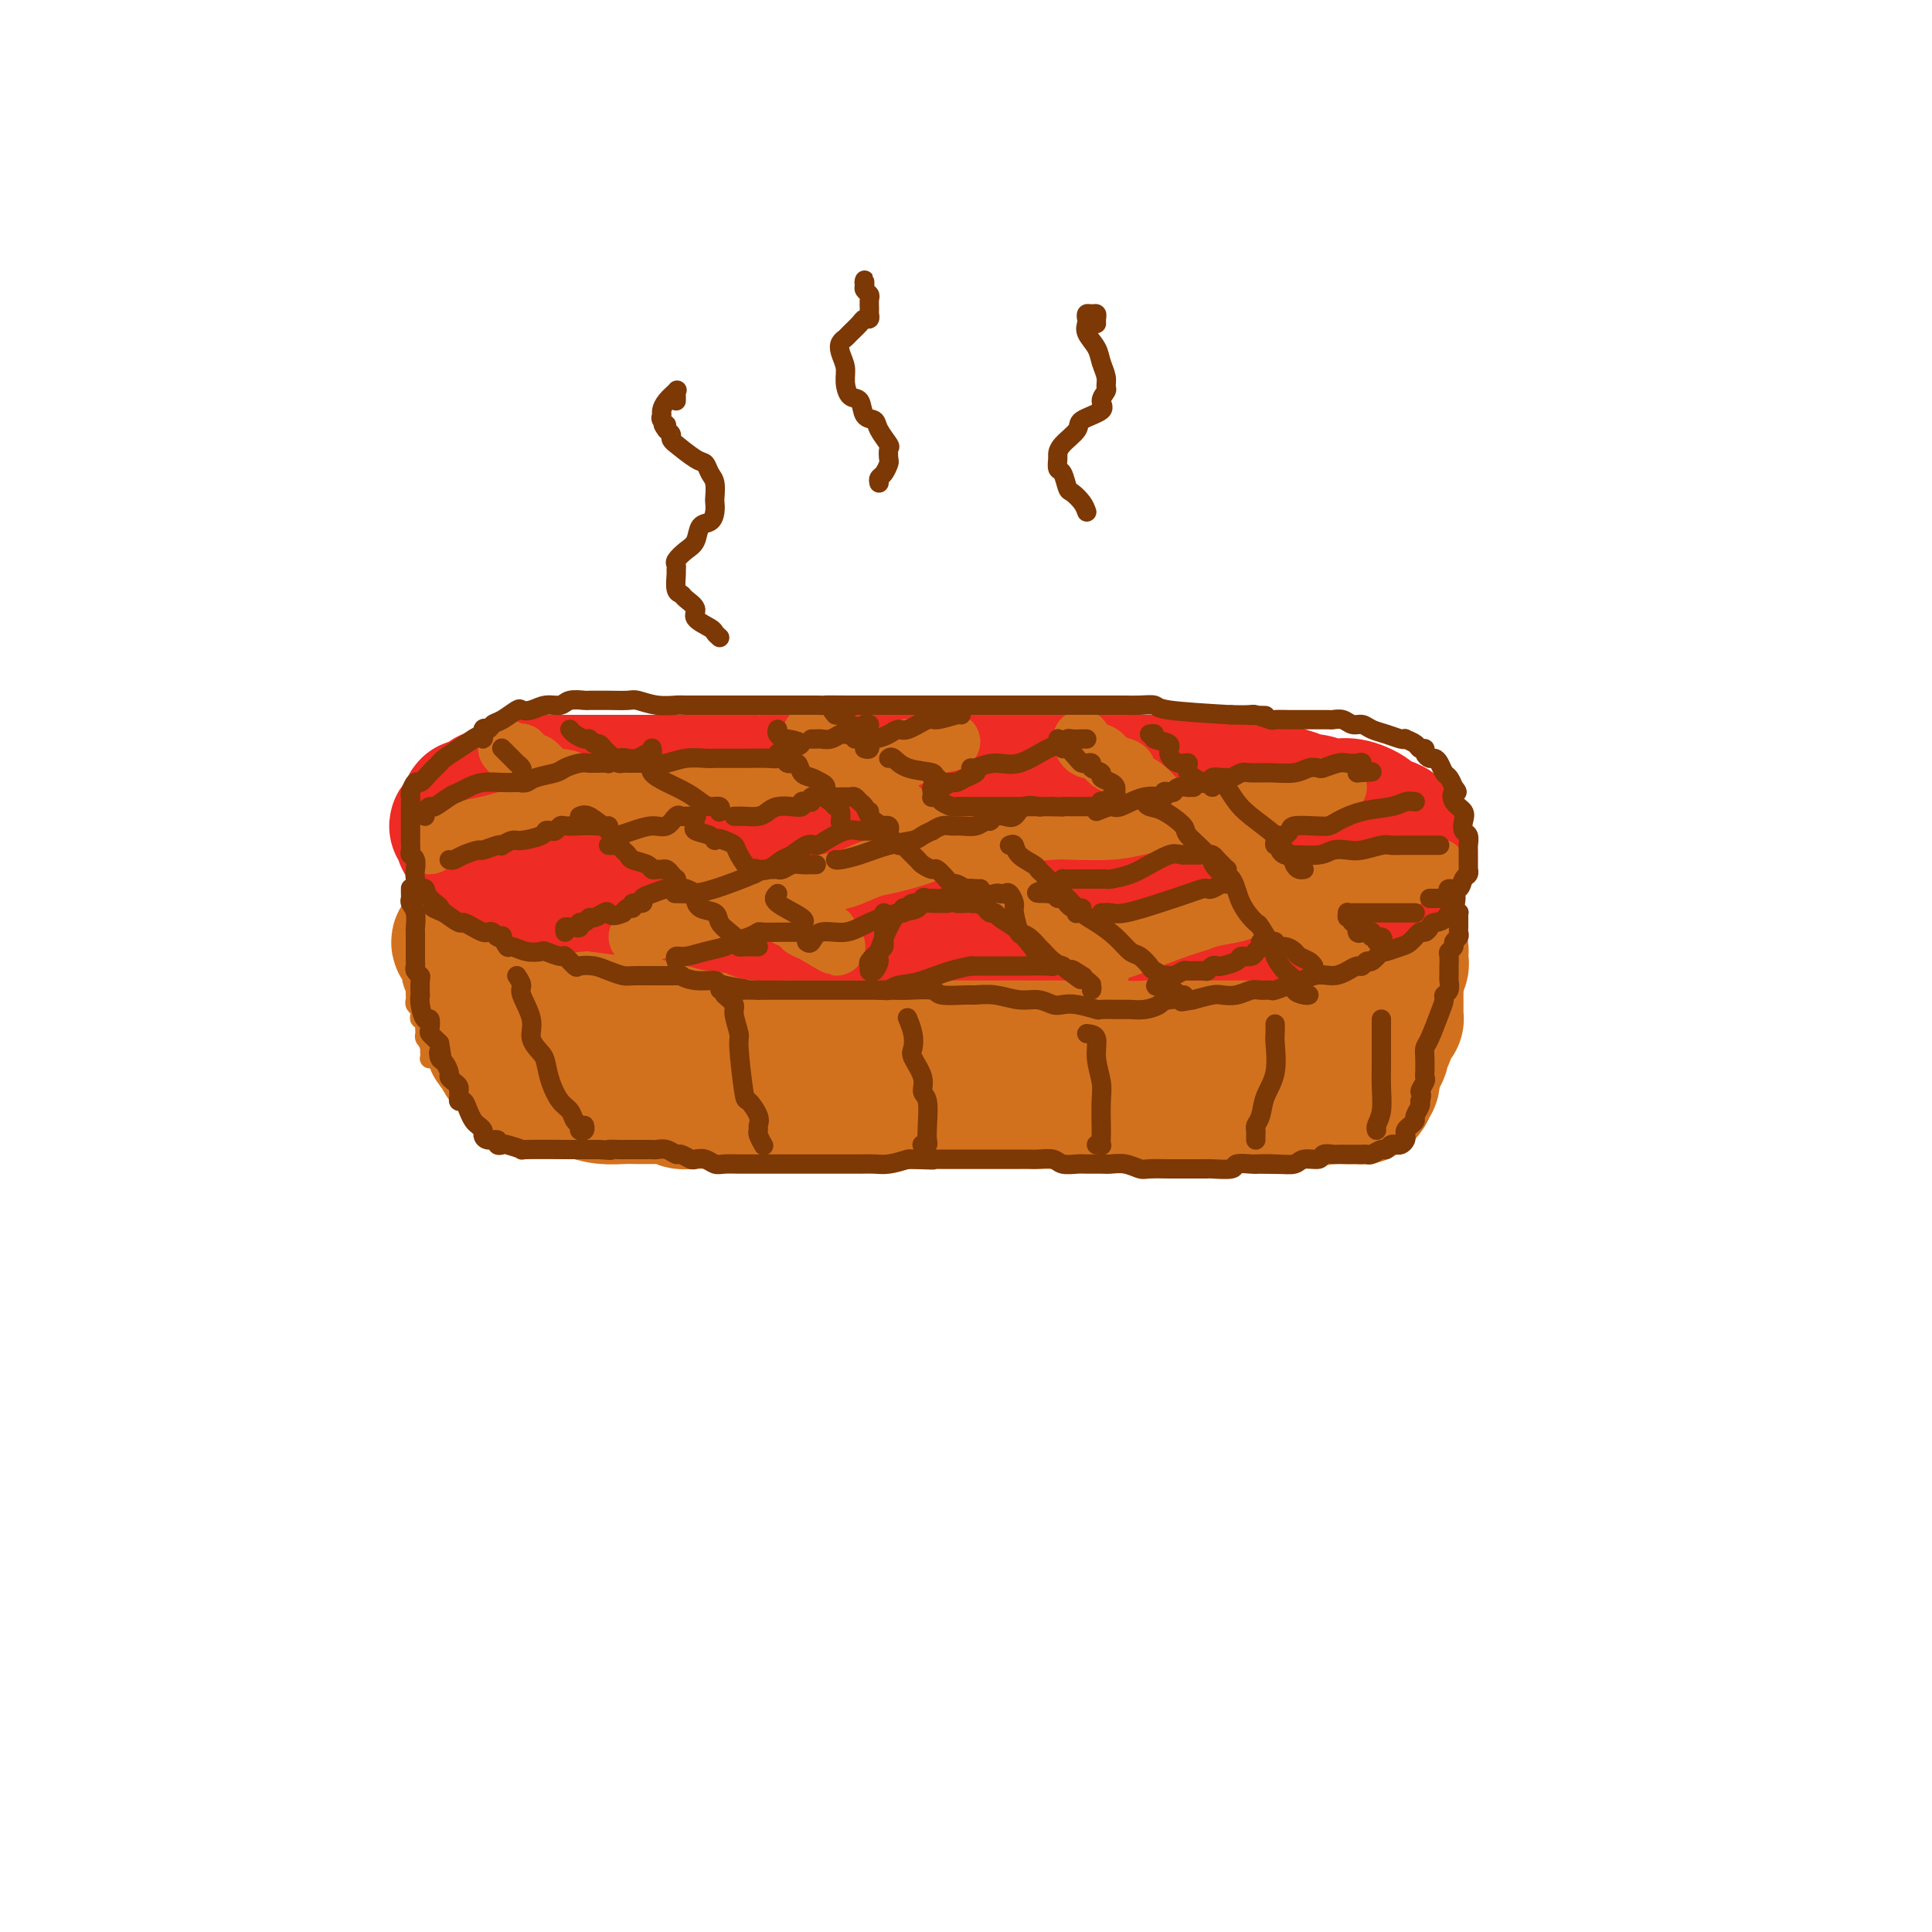 <svg viewBox='0 0 400 400' version='1.1' xmlns='http://www.w3.org/2000/svg' xmlns:xlink='http://www.w3.org/1999/xlink'><g fill='none' stroke='rgb(210,113,29)' stroke-width='28' stroke-linecap='round' stroke-linejoin='round'><path d='M104,197c0.296,0.030 0.592,0.060 1,0c0.408,-0.060 0.928,-0.209 1,0c0.072,0.209 -0.305,0.778 0,1c0.305,0.222 1.291,0.097 2,0c0.709,-0.097 1.140,-0.167 2,0c0.860,0.167 2.149,0.570 3,1c0.851,0.430 1.266,0.886 2,1c0.734,0.114 1.788,-0.113 3,0c1.212,0.113 2.581,0.565 4,1c1.419,0.435 2.889,0.852 4,1c1.111,0.148 1.863,0.025 3,0c1.137,-0.025 2.658,0.046 4,0c1.342,-0.046 2.505,-0.208 4,0c1.495,0.208 3.323,0.788 5,1c1.677,0.212 3.202,0.057 5,0c1.798,-0.057 3.868,-0.015 6,0c2.132,0.015 4.327,0.004 6,0c1.673,-0.004 2.823,-0.001 4,0c1.177,0.001 2.381,0.000 4,0c1.619,-0.000 3.653,-0.000 5,0c1.347,0.000 2.009,0.000 3,0c0.991,-0.000 2.312,-0.000 4,0c1.688,0.000 3.742,0.000 5,0c1.258,-0.000 1.719,-0.000 3,0c1.281,0.000 3.383,0.000 5,0c1.617,-0.000 2.748,-0.000 4,0c1.252,0.000 2.626,0.000 4,0'/><path d='M200,203c12.260,0.155 5.911,0.041 5,0c-0.911,-0.041 3.616,-0.011 6,0c2.384,0.011 2.624,0.003 4,0c1.376,-0.003 3.888,0.000 6,0c2.112,-0.000 3.823,-0.004 5,0c1.177,0.004 1.820,0.015 3,0c1.180,-0.015 2.896,-0.057 4,0c1.104,0.057 1.595,0.211 3,0c1.405,-0.211 3.726,-0.788 5,-1c1.274,-0.212 1.503,-0.061 3,0c1.497,0.061 4.261,0.031 6,0c1.739,-0.031 2.453,-0.064 4,0c1.547,0.064 3.928,0.224 6,0c2.072,-0.224 3.834,-0.830 5,-1c1.166,-0.170 1.736,0.098 3,0c1.264,-0.098 3.224,-0.561 4,-1c0.776,-0.439 0.370,-0.853 1,-1c0.630,-0.147 2.298,-0.025 3,0c0.702,0.025 0.437,-0.046 1,0c0.563,0.046 1.952,0.208 3,0c1.048,-0.208 1.755,-0.788 2,-1c0.245,-0.212 0.027,-0.057 0,0c-0.027,0.057 0.135,0.016 0,0c-0.135,-0.016 -0.568,-0.008 -1,0'/><path d='M281,198c1.551,-0.207 -5.073,1.275 -8,2c-2.927,0.725 -2.157,0.692 -5,1c-2.843,0.308 -9.299,0.958 -13,1c-3.701,0.042 -4.647,-0.525 -9,0c-4.353,0.525 -12.114,2.141 -16,3c-3.886,0.859 -3.899,0.962 -6,1c-2.101,0.038 -6.290,0.010 -9,0c-2.710,-0.010 -3.941,-0.002 -5,0c-1.059,0.002 -1.946,-0.003 -4,0c-2.054,0.003 -5.274,0.015 -7,0c-1.726,-0.015 -1.957,-0.057 -4,0c-2.043,0.057 -5.897,0.211 -9,0c-3.103,-0.211 -5.453,-0.789 -7,-1c-1.547,-0.211 -2.290,-0.057 -4,0c-1.710,0.057 -4.387,0.015 -6,0c-1.613,-0.015 -2.161,-0.005 -3,0c-0.839,0.005 -1.970,0.004 -3,0c-1.030,-0.004 -1.961,-0.013 -3,0c-1.039,0.013 -2.187,0.046 -4,0c-1.813,-0.046 -4.292,-0.173 -6,0c-1.708,0.173 -2.644,0.646 -6,0c-3.356,-0.646 -9.132,-2.411 -12,-3c-2.868,-0.589 -2.829,-0.003 -4,0c-1.171,0.003 -3.551,-0.576 -5,-1c-1.449,-0.424 -1.967,-0.691 -4,-1c-2.033,-0.309 -5.581,-0.660 -8,-1c-2.419,-0.340 -3.710,-0.670 -5,-1'/><path d='M106,198c-6.168,-1.022 -2.588,-0.077 -2,0c0.588,0.077 -1.817,-0.716 -3,-1c-1.183,-0.284 -1.142,-0.061 -1,0c0.142,0.061 0.387,-0.039 0,0c-0.387,0.039 -1.406,0.219 -2,0c-0.594,-0.219 -0.763,-0.836 -1,-1c-0.237,-0.164 -0.543,0.124 -1,0c-0.457,-0.124 -1.065,-0.662 -1,-1c0.065,-0.338 0.802,-0.476 1,0c0.198,0.476 -0.144,1.567 0,2c0.144,0.433 0.775,0.209 1,0c0.225,-0.209 0.046,-0.403 0,0c-0.046,0.403 0.043,1.403 0,2c-0.043,0.597 -0.218,0.790 0,1c0.218,0.210 0.829,0.438 1,1c0.171,0.562 -0.099,1.460 0,2c0.099,0.540 0.565,0.722 1,1c0.435,0.278 0.839,0.651 1,1c0.161,0.349 0.081,0.675 0,1'/><path d='M100,206c0.774,1.654 0.207,0.288 0,0c-0.207,-0.288 -0.056,0.501 0,1c0.056,0.499 0.015,0.707 0,1c-0.015,0.293 -0.005,0.670 0,1c0.005,0.330 0.005,0.613 0,1c-0.005,0.387 -0.017,0.877 0,1c0.017,0.123 0.061,-0.121 0,0c-0.061,0.121 -0.226,0.606 0,1c0.226,0.394 0.845,0.697 1,1c0.155,0.303 -0.152,0.606 0,1c0.152,0.394 0.763,0.879 1,1c0.237,0.121 0.101,-0.122 0,0c-0.101,0.122 -0.168,0.610 0,1c0.168,0.390 0.570,0.682 1,1c0.430,0.318 0.889,0.664 1,1c0.111,0.336 -0.125,0.663 0,1c0.125,0.337 0.610,0.683 1,1c0.390,0.317 0.685,0.606 1,1c0.315,0.394 0.651,0.894 1,1c0.349,0.106 0.712,-0.182 1,0c0.288,0.182 0.500,0.832 1,1c0.500,0.168 1.289,-0.147 2,0c0.711,0.147 1.346,0.756 2,1c0.654,0.244 1.327,0.122 2,0'/><path d='M115,224c1.940,0.646 2.289,0.762 3,1c0.711,0.238 1.784,0.600 3,1c1.216,0.400 2.577,0.840 4,1c1.423,0.160 2.910,0.042 4,0c1.090,-0.042 1.782,-0.007 3,0c1.218,0.007 2.961,-0.012 4,0c1.039,0.012 1.372,0.056 2,0c0.628,-0.056 1.549,-0.211 2,0c0.451,0.211 0.431,0.789 1,1c0.569,0.211 1.728,0.057 3,0c1.272,-0.057 2.657,-0.015 4,0c1.343,0.015 2.645,0.004 5,0c2.355,-0.004 5.762,-0.001 8,0c2.238,0.001 3.307,0.000 4,0c0.693,-0.000 1.012,-0.000 2,0c0.988,0.000 2.646,0.000 4,0c1.354,-0.000 2.404,-0.000 4,0c1.596,0.000 3.737,0.000 5,0c1.263,-0.000 1.648,-0.000 3,0c1.352,0.000 3.670,0.000 5,0c1.330,-0.000 1.672,-0.000 2,0c0.328,0.000 0.642,0.000 1,0c0.358,-0.000 0.759,-0.000 1,0c0.241,0.000 0.323,0.000 1,0c0.677,-0.000 1.950,-0.000 3,0c1.050,0.000 1.879,0.000 3,0c1.121,-0.000 2.535,-0.000 4,0c1.465,0.000 2.980,0.000 5,0c2.020,-0.000 4.544,-0.000 6,0c1.456,0.000 1.845,0.000 3,0c1.155,-0.000 3.078,-0.000 5,0'/><path d='M222,228c13.391,0.000 7.870,0.000 6,0c-1.870,-0.000 -0.088,-0.000 2,0c2.088,0.000 4.482,0.000 6,0c1.518,-0.000 2.160,-0.000 3,0c0.840,0.000 1.878,0.000 3,0c1.122,-0.000 2.330,-0.000 3,0c0.670,0.000 0.804,0.000 1,0c0.196,-0.000 0.456,-0.000 1,0c0.544,0.000 1.372,0.000 2,0c0.628,-0.000 1.056,-0.000 2,0c0.944,0.000 2.406,0.000 3,0c0.594,-0.000 0.322,-0.000 1,0c0.678,0.000 2.307,0.001 3,0c0.693,-0.001 0.451,-0.004 1,0c0.549,0.004 1.889,0.015 3,0c1.111,-0.015 1.993,-0.057 3,0c1.007,0.057 2.141,0.211 4,0c1.859,-0.211 4.445,-0.788 6,-1c1.555,-0.212 2.081,-0.060 3,0c0.919,0.060 2.233,0.027 3,0c0.767,-0.027 0.989,-0.050 1,0c0.011,0.050 -0.190,0.172 0,0c0.190,-0.172 0.769,-0.637 1,-1c0.231,-0.363 0.113,-0.623 0,-1c-0.113,-0.377 -0.223,-0.871 0,-1c0.223,-0.129 0.778,0.106 1,0c0.222,-0.106 0.111,-0.553 0,-1'/><path d='M284,223c0.482,-0.720 0.186,-0.521 0,-1c-0.186,-0.479 -0.261,-1.638 0,-2c0.261,-0.362 0.858,0.072 1,0c0.142,-0.072 -0.172,-0.649 0,-1c0.172,-0.351 0.830,-0.475 1,-1c0.170,-0.525 -0.148,-1.450 0,-2c0.148,-0.550 0.761,-0.726 1,-1c0.239,-0.274 0.102,-0.647 0,-1c-0.102,-0.353 -0.171,-0.685 0,-1c0.171,-0.315 0.582,-0.613 1,-1c0.418,-0.387 0.844,-0.863 1,-1c0.156,-0.137 0.042,0.064 0,0c-0.042,-0.064 -0.011,-0.395 0,-1c0.011,-0.605 0.003,-1.486 0,-2c-0.003,-0.514 -0.001,-0.663 0,-1c0.001,-0.337 0.000,-0.864 0,-1c-0.000,-0.136 -0.000,0.118 0,0c0.000,-0.118 0.000,-0.609 0,-1c-0.000,-0.391 -0.000,-0.682 0,-1c0.000,-0.318 0.000,-0.662 0,-1c-0.000,-0.338 -0.000,-0.669 0,-1'/><path d='M289,202c0.713,-3.428 -0.005,-1.497 0,-1c0.005,0.497 0.734,-0.441 1,-1c0.266,-0.559 0.068,-0.738 0,-1c-0.068,-0.262 -0.007,-0.606 0,-1c0.007,-0.394 -0.040,-0.837 0,-1c0.040,-0.163 0.166,-0.044 0,0c-0.166,0.044 -0.625,0.015 -1,0c-0.375,-0.015 -0.667,-0.016 -1,0c-0.333,0.016 -0.709,0.049 -1,0c-0.291,-0.049 -0.498,-0.182 -1,0c-0.502,0.182 -1.300,0.678 -2,1c-0.700,0.322 -1.304,0.471 -3,1c-1.696,0.529 -4.485,1.437 -6,2c-1.515,0.563 -1.758,0.782 -2,1'/><path d='M273,202c-3.554,0.788 -4.938,0.257 -6,0c-1.062,-0.257 -1.803,-0.241 -3,0c-1.197,0.241 -2.850,0.708 -5,1c-2.150,0.292 -4.797,0.411 -7,1c-2.203,0.589 -3.962,1.650 -7,2c-3.038,0.350 -7.356,-0.011 -10,0c-2.644,0.011 -3.613,0.395 -6,1c-2.387,0.605 -6.190,1.430 -9,2c-2.810,0.570 -4.625,0.885 -6,1c-1.375,0.115 -2.308,0.031 -4,0c-1.692,-0.031 -4.141,-0.009 -6,0c-1.859,0.009 -3.128,0.006 -6,0c-2.872,-0.006 -7.346,-0.016 -10,0c-2.654,0.016 -3.486,0.057 -6,0c-2.514,-0.057 -6.710,-0.211 -9,0c-2.290,0.211 -2.675,0.789 -4,1c-1.325,0.211 -3.591,0.056 -5,0c-1.409,-0.056 -1.960,-0.013 -3,0c-1.040,0.013 -2.569,-0.003 -4,0c-1.431,0.003 -2.763,0.026 -4,0c-1.237,-0.026 -2.377,-0.101 -4,0c-1.623,0.101 -3.728,0.377 -5,0c-1.272,-0.377 -1.711,-1.408 -4,-2c-2.289,-0.592 -6.428,-0.746 -8,-1c-1.572,-0.254 -0.578,-0.608 -1,-1c-0.422,-0.392 -2.259,-0.823 -4,-1c-1.741,-0.177 -3.384,-0.099 -5,0c-1.616,0.099 -3.204,0.219 -4,0c-0.796,-0.219 -0.799,-0.777 -1,-1c-0.201,-0.223 -0.601,-0.112 -1,0'/><path d='M116,205c-4.429,-0.879 -1.500,-0.077 -1,0c0.500,0.077 -1.428,-0.572 -2,-1c-0.572,-0.428 0.212,-0.636 0,-1c-0.212,-0.364 -1.418,-0.886 -2,-1c-0.582,-0.114 -0.538,0.180 -1,0c-0.462,-0.180 -1.430,-0.833 -2,-1c-0.570,-0.167 -0.740,0.151 -1,0c-0.260,-0.151 -0.608,-0.771 -1,-1c-0.392,-0.229 -0.826,-0.065 -1,0c-0.174,0.065 -0.087,0.033 0,0'/></g>
<g fill='none' stroke='rgb(238,43,36)' stroke-width='28' stroke-linecap='round' stroke-linejoin='round'><path d='M99,177c0.251,0.455 0.502,0.910 1,1c0.498,0.090 1.243,-0.186 2,0c0.757,0.186 1.525,0.834 2,1c0.475,0.166 0.657,-0.149 1,0c0.343,0.149 0.847,0.762 2,1c1.153,0.238 2.955,0.103 4,0c1.045,-0.103 1.332,-0.172 2,0c0.668,0.172 1.718,0.585 3,1c1.282,0.415 2.795,0.833 4,1c1.205,0.167 2.102,0.083 3,0c0.898,-0.083 1.797,-0.166 3,0c1.203,0.166 2.709,0.580 4,1c1.291,0.420 2.367,0.844 3,1c0.633,0.156 0.823,0.042 2,0c1.177,-0.042 3.339,-0.011 5,0c1.661,0.011 2.820,0.003 4,0c1.180,-0.003 2.381,-0.002 3,0c0.619,0.002 0.657,0.004 1,0c0.343,-0.004 0.992,-0.015 2,0c1.008,0.015 2.375,0.056 3,0c0.625,-0.056 0.507,-0.208 2,0c1.493,0.208 4.596,0.776 6,1c1.404,0.224 1.110,0.102 2,0c0.890,-0.102 2.962,-0.185 5,0c2.038,0.185 4.040,0.638 5,1c0.960,0.362 0.879,0.633 2,1c1.121,0.367 3.445,0.830 5,1c1.555,0.170 2.342,0.046 4,0c1.658,-0.046 4.188,-0.013 6,0c1.812,0.013 2.906,0.007 4,0'/><path d='M194,188c10.240,0.619 5.341,0.166 4,0c-1.341,-0.166 0.878,-0.044 2,0c1.122,0.044 1.148,0.012 2,0c0.852,-0.012 2.529,-0.003 4,0c1.471,0.003 2.736,0.001 4,0c1.264,-0.001 2.527,-0.000 4,0c1.473,0.000 3.156,0.000 5,0c1.844,-0.000 3.849,-0.001 5,0c1.151,0.001 1.448,0.004 3,0c1.552,-0.004 4.360,-0.015 6,0c1.640,0.015 2.113,0.057 3,0c0.887,-0.057 2.190,-0.211 3,0c0.810,0.211 1.128,0.789 2,1c0.872,0.211 2.299,0.057 4,0c1.701,-0.057 3.678,-0.015 5,0c1.322,0.015 1.989,0.004 3,0c1.011,-0.004 2.364,-0.002 3,0c0.636,0.002 0.553,0.002 1,0c0.447,-0.002 1.423,-0.006 2,0c0.577,0.006 0.753,0.022 1,0c0.247,-0.022 0.565,-0.082 1,0c0.435,0.082 0.989,0.305 2,0c1.011,-0.305 2.481,-1.140 4,-2c1.519,-0.860 3.088,-1.746 4,-2c0.912,-0.254 1.169,0.124 2,0c0.831,-0.124 2.238,-0.750 3,-1c0.762,-0.250 0.881,-0.125 1,0'/><path d='M277,184c2.339,-0.785 1.186,-0.249 1,0c-0.186,0.249 0.594,0.211 1,0c0.406,-0.211 0.436,-0.595 1,-1c0.564,-0.405 1.660,-0.830 2,-1c0.340,-0.170 -0.078,-0.084 0,0c0.078,0.084 0.652,0.167 1,0c0.348,-0.167 0.470,-0.585 1,-1c0.530,-0.415 1.466,-0.827 2,-1c0.534,-0.173 0.665,-0.106 1,0c0.335,0.106 0.874,0.250 1,0c0.126,-0.250 -0.163,-0.893 0,-1c0.163,-0.107 0.776,0.322 1,0c0.224,-0.322 0.060,-1.396 0,-2c-0.060,-0.604 -0.015,-0.739 0,-1c0.015,-0.261 0.001,-0.648 0,-1c-0.001,-0.352 0.011,-0.669 0,-1c-0.011,-0.331 -0.044,-0.678 0,-1c0.044,-0.322 0.166,-0.621 0,-1c-0.166,-0.379 -0.619,-0.839 -1,-1c-0.381,-0.161 -0.689,-0.022 -1,0c-0.311,0.022 -0.626,-0.071 -1,0c-0.374,0.071 -0.809,0.307 -1,0c-0.191,-0.307 -0.138,-1.158 -1,-2c-0.862,-0.842 -2.640,-1.675 -4,-2c-1.360,-0.325 -2.304,-0.142 -3,0c-0.696,0.142 -1.145,0.244 -2,0c-0.855,-0.244 -2.115,-0.835 -3,-1c-0.885,-0.165 -1.396,0.096 -2,0c-0.604,-0.096 -1.302,-0.548 -2,-1'/><path d='M268,165c-4.232,-1.461 -4.311,-1.113 -5,-1c-0.689,0.113 -1.988,-0.008 -3,0c-1.012,0.008 -1.737,0.146 -3,0c-1.263,-0.146 -3.063,-0.575 -4,-1c-0.937,-0.425 -1.012,-0.846 -2,-1c-0.988,-0.154 -2.890,-0.041 -4,0c-1.110,0.041 -1.428,0.011 -2,0c-0.572,-0.011 -1.397,-0.003 -2,0c-0.603,0.003 -0.983,0.001 -2,0c-1.017,-0.001 -2.669,-0.000 -4,0c-1.331,0.000 -2.339,0.000 -3,0c-0.661,-0.000 -0.976,-0.000 -2,0c-1.024,0.000 -2.759,0.000 -4,0c-1.241,-0.000 -1.989,-0.000 -3,0c-1.011,0.000 -2.286,0.000 -3,0c-0.714,-0.000 -0.869,-0.000 -2,0c-1.131,0.000 -3.239,0.000 -5,0c-1.761,-0.000 -3.176,-0.000 -4,0c-0.824,0.000 -1.056,0.000 -2,0c-0.944,-0.000 -2.598,-0.000 -4,0c-1.402,0.000 -2.552,0.000 -4,0c-1.448,-0.000 -3.193,-0.000 -5,0c-1.807,0.000 -3.675,0.000 -5,0c-1.325,-0.000 -2.106,-0.000 -3,0c-0.894,0.000 -1.900,0.000 -3,0c-1.100,-0.000 -2.295,-0.000 -4,0c-1.705,0.000 -3.921,0.000 -5,0c-1.079,-0.000 -1.023,0.000 -2,0c-0.977,0.000 -2.989,0.000 -5,0'/><path d='M169,162c-16.028,-0.464 -6.597,-0.124 -4,0c2.597,0.124 -1.640,0.033 -4,0c-2.360,-0.033 -2.842,-0.009 -3,0c-0.158,0.009 0.007,0.002 -1,0c-1.007,-0.002 -3.185,-0.001 -4,0c-0.815,0.001 -0.266,0.000 -1,0c-0.734,-0.000 -2.750,-0.000 -4,0c-1.250,0.000 -1.735,0.000 -3,0c-1.265,-0.000 -3.311,-0.000 -4,0c-0.689,0.000 -0.020,0.000 -1,0c-0.980,-0.000 -3.609,-0.000 -5,0c-1.391,0.000 -1.542,0.000 -2,0c-0.458,-0.000 -1.221,-0.000 -2,0c-0.779,0.000 -1.575,0.000 -2,0c-0.425,-0.000 -0.480,-0.000 -1,0c-0.520,0.000 -1.504,0.000 -2,0c-0.496,-0.000 -0.504,-0.000 -1,0c-0.496,0.000 -1.482,0.000 -2,0c-0.518,-0.000 -0.569,-0.000 -1,0c-0.431,0.000 -1.242,0.000 -2,0c-0.758,-0.000 -1.463,-0.000 -2,0c-0.537,0.000 -0.907,0.000 -1,0c-0.093,-0.000 0.090,-0.000 0,0c-0.090,0.000 -0.454,0.000 -1,0c-0.546,0.000 -1.273,0.000 -2,0'/><path d='M114,162c-8.627,-0.061 -2.693,-0.214 -1,0c1.693,0.214 -0.855,0.793 -2,1c-1.145,0.207 -0.888,0.041 -1,0c-0.112,-0.041 -0.594,0.041 -1,0c-0.406,-0.041 -0.735,-0.207 -1,0c-0.265,0.207 -0.466,0.786 -1,1c-0.534,0.214 -1.400,0.061 -2,0c-0.600,-0.061 -0.935,-0.031 -1,0c-0.065,0.031 0.141,0.065 0,0c-0.141,-0.065 -0.630,-0.227 -1,0c-0.370,0.227 -0.621,0.844 -1,1c-0.379,0.156 -0.885,-0.151 -1,0c-0.115,0.151 0.162,0.758 0,1c-0.162,0.242 -0.764,0.118 -1,0c-0.236,-0.118 -0.106,-0.228 0,0c0.106,0.228 0.187,0.796 0,1c-0.187,0.204 -0.642,0.043 -1,0c-0.358,-0.043 -0.618,0.030 -1,0c-0.382,-0.030 -0.886,-0.163 -1,0c-0.114,0.163 0.162,0.621 0,1c-0.162,0.379 -0.760,0.680 -1,1c-0.240,0.320 -0.120,0.660 0,1'/><path d='M96,170c-2.785,1.477 -0.748,1.169 0,1c0.748,-0.169 0.208,-0.199 0,0c-0.208,0.199 -0.085,0.627 0,1c0.085,0.373 0.131,0.693 0,1c-0.131,0.307 -0.437,0.603 0,1c0.437,0.397 1.619,0.894 2,1c0.381,0.106 -0.038,-0.179 0,0c0.038,0.179 0.534,0.823 1,1c0.466,0.177 0.901,-0.111 1,0c0.099,0.111 -0.136,0.622 0,1c0.136,0.378 0.645,0.623 1,1c0.355,0.377 0.555,0.888 1,1c0.445,0.112 1.136,-0.173 2,0c0.864,0.173 1.902,0.803 3,1c1.098,0.197 2.256,-0.039 3,0c0.744,0.039 1.074,0.354 2,1c0.926,0.646 2.448,1.622 4,2c1.552,0.378 3.136,0.157 4,0c0.864,-0.157 1.010,-0.249 3,0c1.990,0.249 5.823,0.840 8,1c2.177,0.160 2.697,-0.112 4,0c1.303,0.112 3.389,0.607 5,1c1.611,0.393 2.746,0.684 4,1c1.254,0.316 2.627,0.658 4,1'/><path d='M148,187c7.565,1.193 3.478,0.176 3,0c-0.478,-0.176 2.654,0.489 4,1c1.346,0.511 0.905,0.869 2,1c1.095,0.131 3.725,0.035 5,0c1.275,-0.035 1.196,-0.009 3,0c1.804,0.009 5.491,0.003 9,0c3.509,-0.003 6.839,-0.001 9,0c2.161,0.001 3.154,0.000 5,0c1.846,-0.000 4.547,-0.000 6,0c1.453,0.000 1.660,0.000 3,0c1.340,-0.000 3.815,-0.000 5,0c1.185,0.000 1.081,0.000 2,0c0.919,-0.000 2.862,-0.000 5,0c2.138,0.000 4.472,0.000 6,0c1.528,-0.000 2.250,-0.000 4,0c1.750,0.000 4.529,0.001 6,0c1.471,-0.001 1.635,-0.004 3,0c1.365,0.004 3.931,0.015 5,0c1.069,-0.015 0.642,-0.055 1,0c0.358,0.055 1.501,0.204 2,0c0.499,-0.204 0.354,-0.762 1,-1c0.646,-0.238 2.084,-0.155 3,0c0.916,0.155 1.309,0.381 3,0c1.691,-0.381 4.680,-1.369 6,-2c1.320,-0.631 0.971,-0.904 1,-1c0.029,-0.096 0.436,-0.015 1,0c0.564,0.015 1.285,-0.037 2,0c0.715,0.037 1.423,0.164 2,0c0.577,-0.164 1.022,-0.618 2,-1c0.978,-0.382 2.489,-0.691 4,-1'/><path d='M261,183c4.616,-1.320 3.657,-1.621 4,-2c0.343,-0.379 1.989,-0.838 3,-1c1.011,-0.162 1.386,-0.027 2,0c0.614,0.027 1.468,-0.053 2,0c0.532,0.053 0.743,0.239 1,0c0.257,-0.239 0.560,-0.904 1,-1c0.440,-0.096 1.016,0.377 2,0c0.984,-0.377 2.375,-1.604 3,-2c0.625,-0.396 0.483,0.037 1,0c0.517,-0.037 1.694,-0.546 2,-1c0.306,-0.454 -0.258,-0.854 0,-1c0.258,-0.146 1.339,-0.039 2,0c0.661,0.039 0.903,0.011 1,0c0.097,-0.011 0.048,-0.006 0,0'/></g>
<g fill='none' stroke='rgb(210,113,29)' stroke-width='12' stroke-linecap='round' stroke-linejoin='round'><path d='M105,155c0.341,0.407 0.682,0.813 1,1c0.318,0.187 0.613,0.153 1,0c0.387,-0.153 0.865,-0.427 1,0c0.135,0.427 -0.074,1.554 0,2c0.074,0.446 0.432,0.212 1,0c0.568,-0.212 1.348,-0.401 2,0c0.652,0.401 1.176,1.393 2,2c0.824,0.607 1.946,0.829 3,1c1.054,0.171 2.039,0.292 3,1c0.961,0.708 1.899,2.005 3,3c1.101,0.995 2.367,1.688 4,2c1.633,0.312 3.633,0.242 5,1c1.367,0.758 2.099,2.343 3,3c0.901,0.657 1.969,0.384 3,1c1.031,0.616 2.024,2.119 3,3c0.976,0.881 1.933,1.139 3,2c1.067,0.861 2.243,2.324 3,3c0.757,0.676 1.094,0.565 2,1c0.906,0.435 2.382,1.417 3,2c0.618,0.583 0.379,0.768 1,1c0.621,0.232 2.103,0.511 3,1c0.897,0.489 1.209,1.188 2,2c0.791,0.812 2.062,1.737 3,2c0.938,0.263 1.542,-0.137 2,0c0.458,0.137 0.769,0.810 1,1c0.231,0.190 0.381,-0.104 1,0c0.619,0.104 1.705,0.605 2,1c0.295,0.395 -0.201,0.684 0,1c0.201,0.316 1.101,0.658 2,1'/><path d='M168,193c9.851,5.874 2.979,1.560 1,0c-1.979,-1.560 0.933,-0.367 2,0c1.067,0.367 0.287,-0.094 0,0c-0.287,0.094 -0.082,0.741 0,1c0.082,0.259 0.041,0.129 0,0'/><path d='M168,152c0.337,-0.119 0.674,-0.237 1,0c0.326,0.237 0.639,0.830 1,1c0.361,0.170 0.768,-0.082 1,0c0.232,0.082 0.289,0.497 1,1c0.711,0.503 2.076,1.094 3,2c0.924,0.906 1.405,2.128 2,3c0.595,0.872 1.303,1.394 2,2c0.697,0.606 1.383,1.297 2,2c0.617,0.703 1.166,1.418 2,2c0.834,0.582 1.955,1.029 3,2c1.045,0.971 2.015,2.465 3,3c0.985,0.535 1.984,0.111 3,1c1.016,0.889 2.049,3.092 3,4c0.951,0.908 1.820,0.520 3,1c1.180,0.480 2.672,1.829 4,3c1.328,1.171 2.492,2.163 3,3c0.508,0.837 0.358,1.520 1,2c0.642,0.480 2.074,0.759 3,1c0.926,0.241 1.345,0.445 2,1c0.655,0.555 1.545,1.462 2,2c0.455,0.538 0.474,0.707 1,1c0.526,0.293 1.559,0.708 2,1c0.441,0.292 0.290,0.460 1,1c0.710,0.540 2.281,1.451 3,2c0.719,0.549 0.584,0.735 1,1c0.416,0.265 1.381,0.610 2,1c0.619,0.390 0.891,0.826 1,1c0.109,0.174 0.054,0.087 0,0'/><path d='M224,196c8.619,7.033 2.166,2.617 0,1c-2.166,-1.617 -0.044,-0.433 1,0c1.044,0.433 1.012,0.117 1,0c-0.012,-0.117 -0.003,-0.033 0,0c0.003,0.033 0.002,0.017 0,0'/><path d='M224,153c0.120,0.788 0.240,1.576 1,2c0.760,0.424 2.160,0.482 3,1c0.840,0.518 1.121,1.494 2,2c0.879,0.506 2.356,0.541 3,1c0.644,0.459 0.456,1.340 1,2c0.544,0.660 1.820,1.098 3,2c1.180,0.902 2.264,2.267 3,3c0.736,0.733 1.123,0.835 2,1c0.877,0.165 2.242,0.394 3,1c0.758,0.606 0.908,1.589 2,2c1.092,0.411 3.126,0.250 4,1c0.874,0.750 0.589,2.411 1,3c0.411,0.589 1.519,0.106 3,1c1.481,0.894 3.334,3.166 4,4c0.666,0.834 0.143,0.232 1,1c0.857,0.768 3.093,2.906 4,4c0.907,1.094 0.485,1.143 1,2c0.515,0.857 1.966,2.521 3,3c1.034,0.479 1.652,-0.226 2,0c0.348,0.226 0.425,1.384 1,2c0.575,0.616 1.647,0.691 2,1c0.353,0.309 -0.012,0.853 0,1c0.012,0.147 0.400,-0.104 1,0c0.600,0.104 1.412,0.564 2,1c0.588,0.436 0.951,0.849 1,1c0.049,0.151 -0.218,0.041 0,0c0.218,-0.041 0.919,-0.012 1,0c0.081,0.012 -0.460,0.006 -1,0'/><path d='M277,195c4.333,4.000 2.167,2.000 0,0'/><path d='M89,175c0.286,-0.447 0.573,-0.893 1,-1c0.427,-0.107 0.996,0.127 1,0c0.004,-0.127 -0.556,-0.615 0,-1c0.556,-0.385 2.228,-0.667 4,-1c1.772,-0.333 3.643,-0.716 5,-1c1.357,-0.284 2.201,-0.468 4,-1c1.799,-0.532 4.552,-1.414 7,-2c2.448,-0.586 4.590,-0.878 6,-1c1.410,-0.122 2.087,-0.074 3,0c0.913,0.074 2.062,0.175 3,0c0.938,-0.175 1.665,-0.625 3,-1c1.335,-0.375 3.279,-0.674 6,-1c2.721,-0.326 6.219,-0.679 8,-1c1.781,-0.321 1.843,-0.612 4,-1c2.157,-0.388 6.407,-0.875 9,-1c2.593,-0.125 3.530,0.111 5,0c1.470,-0.111 3.473,-0.568 5,-1c1.527,-0.432 2.577,-0.837 3,-1c0.423,-0.163 0.220,-0.082 1,0c0.780,0.082 2.545,0.167 4,0c1.455,-0.167 2.602,-0.585 4,-1c1.398,-0.415 3.048,-0.827 4,-1c0.952,-0.173 1.207,-0.106 2,0c0.793,0.106 2.124,0.253 3,0c0.876,-0.253 1.295,-0.905 2,-1c0.705,-0.095 1.694,0.366 2,0c0.306,-0.366 -0.071,-1.560 0,-2c0.071,-0.440 0.592,-0.126 1,0c0.408,0.126 0.704,0.063 1,0'/><path d='M190,155c12.641,-2.254 4.744,-1.390 2,-1c-2.744,0.390 -0.335,0.304 1,0c1.335,-0.304 1.598,-0.828 2,-1c0.402,-0.172 0.945,0.006 1,0c0.055,-0.006 -0.377,-0.198 -1,0c-0.623,0.198 -1.437,0.784 -2,1c-0.563,0.216 -0.875,0.062 -1,0c-0.125,-0.062 -0.062,-0.031 0,0'/><path d='M132,194c0.284,0.088 0.567,0.175 1,0c0.433,-0.175 1.014,-0.613 2,-1c0.986,-0.387 2.377,-0.723 4,-1c1.623,-0.277 3.476,-0.494 5,-1c1.524,-0.506 2.717,-1.302 5,-2c2.283,-0.698 5.656,-1.299 8,-2c2.344,-0.701 3.660,-1.501 5,-2c1.340,-0.499 2.704,-0.696 4,-1c1.296,-0.304 2.524,-0.714 4,-1c1.476,-0.286 3.202,-0.448 5,-1c1.798,-0.552 3.670,-1.493 5,-2c1.330,-0.507 2.120,-0.579 4,-1c1.880,-0.421 4.852,-1.191 7,-2c2.148,-0.809 3.472,-1.656 5,-2c1.528,-0.344 3.261,-0.183 5,0c1.739,0.183 3.483,0.390 5,0c1.517,-0.390 2.808,-1.375 5,-2c2.192,-0.625 5.286,-0.889 7,-1c1.714,-0.111 2.047,-0.068 4,0c1.953,0.068 5.526,0.160 8,0c2.474,-0.160 3.850,-0.572 6,-1c2.150,-0.428 5.073,-0.871 7,-1c1.927,-0.129 2.857,0.057 4,0c1.143,-0.057 2.499,-0.358 4,-1c1.501,-0.642 3.145,-1.626 4,-2c0.855,-0.374 0.920,-0.139 1,0c0.080,0.139 0.176,0.182 1,0c0.824,-0.182 2.376,-0.587 3,-1c0.624,-0.413 0.321,-0.832 1,-1c0.679,-0.168 2.339,-0.084 4,0'/><path d='M265,165c11.471,-1.775 5.648,-1.211 4,-1c-1.648,0.211 0.878,0.071 2,0c1.122,-0.071 0.839,-0.072 1,0c0.161,0.072 0.764,0.215 1,0c0.236,-0.215 0.104,-0.790 0,-1c-0.104,-0.210 -0.182,-0.056 0,0c0.182,0.056 0.623,0.015 1,0c0.377,-0.015 0.689,-0.004 1,0c0.311,0.004 0.622,0.001 1,0c0.378,-0.001 0.822,-0.000 1,0c0.178,0.000 0.089,0.000 0,0'/><path d='M225,198c0.210,0.142 0.420,0.284 1,0c0.580,-0.284 1.532,-0.993 2,-1c0.468,-0.007 0.454,0.689 3,0c2.546,-0.689 7.653,-2.762 11,-4c3.347,-1.238 4.935,-1.641 6,-2c1.065,-0.359 1.607,-0.674 3,-1c1.393,-0.326 3.638,-0.662 5,-1c1.362,-0.338 1.840,-0.678 3,-1c1.160,-0.322 3.001,-0.626 4,-1c0.999,-0.374 1.154,-0.817 2,-1c0.846,-0.183 2.381,-0.104 3,0c0.619,0.104 0.320,0.234 1,0c0.680,-0.234 2.337,-0.834 3,-1c0.663,-0.166 0.331,0.100 1,0c0.669,-0.100 2.337,-0.566 4,-1c1.663,-0.434 3.319,-0.834 4,-1c0.681,-0.166 0.386,-0.097 1,0c0.614,0.097 2.138,0.222 3,0c0.862,-0.222 1.061,-0.790 1,-1c-0.061,-0.210 -0.384,-0.060 0,0c0.384,0.060 1.475,0.030 2,0c0.525,-0.030 0.483,-0.061 1,0c0.517,0.061 1.592,0.212 2,0c0.408,-0.212 0.148,-0.788 0,-1c-0.148,-0.212 -0.185,-0.061 0,0c0.185,0.061 0.593,0.030 1,0'/><path d='M292,181c10.644,-2.644 3.756,-0.756 1,0c-2.756,0.756 -1.378,0.378 0,0'/></g>
<g fill='none' stroke='rgb(210,113,29)' stroke-width='4' stroke-linecap='round' stroke-linejoin='round'><path d='M85,191c-0.008,0.314 -0.016,0.627 0,1c0.016,0.373 0.057,0.804 0,1c-0.057,0.196 -0.211,0.156 0,1c0.211,0.844 0.789,2.572 1,3c0.211,0.428 0.057,-0.443 0,0c-0.057,0.443 -0.015,2.199 0,3c0.015,0.801 0.004,0.649 0,1c-0.004,0.351 -0.002,1.207 0,2c0.002,0.793 0.004,1.522 0,2c-0.004,0.478 -0.015,0.705 0,1c0.015,0.295 0.056,0.658 0,1c-0.056,0.342 -0.207,0.664 0,1c0.207,0.336 0.773,0.685 1,1c0.227,0.315 0.114,0.595 0,1c-0.114,0.405 -0.228,0.934 0,1c0.228,0.066 0.797,-0.333 1,0c0.203,0.333 0.040,1.397 0,2c-0.040,0.603 0.042,0.743 0,1c-0.042,0.257 -0.208,0.629 0,1c0.208,0.371 0.792,0.740 1,1c0.208,0.260 0.042,0.409 0,1c-0.042,0.591 0.040,1.622 0,2c-0.040,0.378 -0.203,0.102 0,0c0.203,-0.102 0.772,-0.029 1,0c0.228,0.029 0.114,0.015 0,0'/></g>
<g fill='none' stroke='rgb(124,56,5)' stroke-width='4' stroke-linecap='round' stroke-linejoin='round'><path d='M85,184c0.002,-0.088 0.004,-0.177 0,0c-0.004,0.177 -0.015,0.618 0,1c0.015,0.382 0.057,0.704 0,1c-0.057,0.296 -0.211,0.566 0,1c0.211,0.434 0.789,1.032 1,2c0.211,0.968 0.057,2.306 0,3c-0.057,0.694 -0.015,0.746 0,1c0.015,0.254 0.004,0.712 0,1c-0.004,0.288 -0.001,0.406 0,1c0.001,0.594 0.001,1.665 0,2c-0.001,0.335 -0.001,-0.065 0,0c0.001,0.065 0.004,0.595 0,1c-0.004,0.405 -0.015,0.683 0,1c0.015,0.317 0.057,0.671 0,1c-0.057,0.329 -0.211,0.633 0,1c0.211,0.367 0.788,0.796 1,1c0.212,0.204 0.060,0.182 0,1c-0.060,0.818 -0.026,2.476 0,3c0.026,0.524 0.046,-0.088 0,0c-0.046,0.088 -0.157,0.874 0,2c0.157,1.126 0.582,2.593 1,3c0.418,0.407 0.829,-0.245 1,0c0.171,0.245 0.101,1.389 0,2c-0.101,0.611 -0.233,0.690 0,1c0.233,0.310 0.832,0.853 1,1c0.168,0.147 -0.095,-0.101 0,0c0.095,0.101 0.547,0.550 1,1'/><path d='M91,216c0.940,5.351 0.290,2.729 0,2c-0.290,-0.729 -0.218,0.435 0,1c0.218,0.565 0.584,0.533 1,1c0.416,0.467 0.882,1.435 1,2c0.118,0.565 -0.112,0.728 0,1c0.112,0.272 0.565,0.651 1,1c0.435,0.349 0.852,0.666 1,1c0.148,0.334 0.029,0.684 0,1c-0.029,0.316 0.034,0.599 0,1c-0.034,0.401 -0.164,0.919 0,1c0.164,0.081 0.622,-0.277 1,0c0.378,0.277 0.675,1.187 1,2c0.325,0.813 0.677,1.528 1,2c0.323,0.472 0.616,0.700 1,1c0.384,0.300 0.858,0.673 1,1c0.142,0.327 -0.049,0.610 0,1c0.049,0.390 0.339,0.888 1,1c0.661,0.112 1.692,-0.162 2,0c0.308,0.162 -0.108,0.761 0,1c0.108,0.239 0.739,0.116 1,0c0.261,-0.116 0.153,-0.227 1,0c0.847,0.227 2.649,0.793 3,1c0.351,0.207 -0.748,0.055 1,0c1.748,-0.055 6.344,-0.015 8,0c1.656,0.015 0.372,0.004 1,0c0.628,-0.004 3.169,-0.001 4,0c0.831,0.001 -0.048,0.000 0,0c0.048,-0.000 1.024,-0.000 2,0'/><path d='M124,238c3.910,0.309 2.185,0.083 2,0c-0.185,-0.083 1.169,-0.022 2,0c0.831,0.022 1.139,0.006 2,0c0.861,-0.006 2.275,-0.003 3,0c0.725,0.003 0.762,0.005 1,0c0.238,-0.005 0.679,-0.016 1,0c0.321,0.016 0.524,0.061 1,0c0.476,-0.061 1.226,-0.226 2,0c0.774,0.226 1.572,0.844 2,1c0.428,0.156 0.485,-0.151 1,0c0.515,0.151 1.488,0.758 2,1c0.512,0.242 0.564,0.117 1,0c0.436,-0.117 1.255,-0.228 2,0c0.745,0.228 1.415,0.793 2,1c0.585,0.207 1.086,0.055 2,0c0.914,-0.055 2.240,-0.015 3,0c0.760,0.015 0.955,0.004 2,0c1.045,-0.004 2.941,-0.001 4,0c1.059,0.001 1.282,0.000 2,0c0.718,-0.000 1.931,-0.000 3,0c1.069,0.000 1.993,0.000 3,0c1.007,-0.000 2.096,-0.000 3,0c0.904,0.000 1.624,0.000 2,0c0.376,-0.000 0.407,-0.000 1,0c0.593,0.000 1.747,0.001 2,0c0.253,-0.001 -0.393,-0.003 0,0c0.393,0.003 1.827,0.011 3,0c1.173,-0.011 2.085,-0.041 3,0c0.915,0.041 1.833,0.155 3,0c1.167,-0.155 2.584,-0.577 4,-1'/><path d='M188,240c9.955,0.309 2.843,0.083 1,0c-1.843,-0.083 1.583,-0.022 3,0c1.417,0.022 0.826,0.006 1,0c0.174,-0.006 1.112,-0.002 2,0c0.888,0.002 1.726,0.000 3,0c1.274,-0.000 2.985,-0.000 4,0c1.015,0.000 1.335,0.000 2,0c0.665,-0.000 1.677,-0.001 3,0c1.323,0.001 2.958,0.004 4,0c1.042,-0.004 1.490,-0.015 2,0c0.510,0.015 1.080,0.057 2,0c0.920,-0.057 2.190,-0.211 3,0c0.810,0.211 1.161,0.789 2,1c0.839,0.211 2.167,0.056 3,0c0.833,-0.056 1.172,-0.011 2,0c0.828,0.011 2.145,-0.011 3,0c0.855,0.011 1.249,0.056 2,0c0.751,-0.056 1.859,-0.211 3,0c1.141,0.211 2.316,0.789 3,1c0.684,0.211 0.879,0.057 2,0c1.121,-0.057 3.170,-0.015 4,0c0.830,0.015 0.443,0.004 1,0c0.557,-0.004 2.059,-0.000 3,0c0.941,0.000 1.321,-0.004 2,0c0.679,0.004 1.656,0.015 2,0c0.344,-0.015 0.053,-0.057 1,0c0.947,0.057 3.130,0.211 4,0c0.870,-0.211 0.427,-0.788 1,-1c0.573,-0.212 2.164,-0.061 3,0c0.836,0.061 0.918,0.030 1,0'/><path d='M260,241c11.530,0.159 4.354,0.058 2,0c-2.354,-0.058 0.114,-0.072 2,0c1.886,0.072 3.192,0.229 4,0c0.808,-0.229 1.119,-0.846 2,-1c0.881,-0.154 2.333,0.155 3,0c0.667,-0.155 0.550,-0.774 1,-1c0.450,-0.226 1.468,-0.061 2,0c0.532,0.061 0.576,0.016 1,0c0.424,-0.016 1.226,-0.003 2,0c0.774,0.003 1.521,-0.003 2,0c0.479,0.003 0.692,0.016 1,0c0.308,-0.016 0.712,-0.061 1,0c0.288,0.061 0.459,0.227 1,0c0.541,-0.227 1.451,-0.846 2,-1c0.549,-0.154 0.738,0.156 1,0c0.262,-0.156 0.596,-0.777 1,-1c0.404,-0.223 0.879,-0.049 1,0c0.121,0.049 -0.112,-0.028 0,0c0.112,0.028 0.569,0.162 1,0c0.431,-0.162 0.838,-0.621 1,-1c0.162,-0.379 0.081,-0.678 0,-1c-0.081,-0.322 -0.162,-0.667 0,-1c0.162,-0.333 0.565,-0.653 1,-1c0.435,-0.347 0.901,-0.720 1,-1c0.099,-0.280 -0.169,-0.467 0,-1c0.169,-0.533 0.776,-1.413 1,-2c0.224,-0.587 0.064,-0.882 0,-1c-0.064,-0.118 -0.032,-0.059 0,0'/><path d='M294,228c0.713,-1.739 -0.005,-1.586 0,-2c0.005,-0.414 0.733,-1.396 1,-2c0.267,-0.604 0.074,-0.831 0,-1c-0.074,-0.169 -0.027,-0.282 0,-1c0.027,-0.718 0.036,-2.041 0,-3c-0.036,-0.959 -0.116,-1.552 0,-2c0.116,-0.448 0.427,-0.749 1,-2c0.573,-1.251 1.407,-3.452 2,-5c0.593,-1.548 0.943,-2.443 1,-3c0.057,-0.557 -0.181,-0.775 0,-1c0.181,-0.225 0.781,-0.456 1,-1c0.219,-0.544 0.059,-1.402 0,-2c-0.059,-0.598 -0.015,-0.938 0,-1c0.015,-0.062 0.003,0.152 0,0c-0.003,-0.152 0.003,-0.671 0,-1c-0.003,-0.329 -0.016,-0.469 0,-1c0.016,-0.531 0.061,-1.452 0,-2c-0.061,-0.548 -0.226,-0.724 0,-1c0.226,-0.276 0.845,-0.651 1,-1c0.155,-0.349 -0.155,-0.671 0,-1c0.155,-0.329 0.774,-0.665 1,-1c0.226,-0.335 0.060,-0.668 0,-1c-0.060,-0.332 -0.015,-0.663 0,-1c0.015,-0.337 0.001,-0.679 0,-1c-0.001,-0.321 0.010,-0.622 0,-1c-0.010,-0.378 -0.041,-0.832 0,-1c0.041,-0.168 0.155,-0.048 0,0c-0.155,0.048 -0.577,0.024 -1,0'/><path d='M301,189c1.026,-6.143 0.091,-2.002 -1,0c-1.091,2.002 -2.337,1.864 -3,2c-0.663,0.136 -0.743,0.547 -1,1c-0.257,0.453 -0.692,0.948 -1,1c-0.308,0.052 -0.489,-0.339 -1,0c-0.511,0.339 -1.350,1.409 -2,2c-0.650,0.591 -1.109,0.702 -2,1c-0.891,0.298 -2.214,0.783 -3,1c-0.786,0.217 -1.037,0.167 -1,0c0.037,-0.167 0.361,-0.452 0,0c-0.361,0.452 -1.409,1.640 -2,2c-0.591,0.360 -0.727,-0.110 -1,0c-0.273,0.110 -0.683,0.798 -1,1c-0.317,0.202 -0.541,-0.082 -1,0c-0.459,0.082 -1.153,0.529 -2,1c-0.847,0.471 -1.845,0.967 -3,1c-1.155,0.033 -2.465,-0.398 -4,0c-1.535,0.398 -3.293,1.623 -4,2c-0.707,0.377 -0.363,-0.096 -1,0c-0.637,0.096 -2.256,0.762 -3,1c-0.744,0.238 -0.612,0.050 -1,0c-0.388,-0.050 -1.296,0.038 -2,0c-0.704,-0.038 -1.205,-0.204 -2,0c-0.795,0.204 -1.883,0.776 -3,1c-1.117,0.224 -2.262,0.099 -3,0c-0.738,-0.099 -1.068,-0.171 -2,0c-0.932,0.171 -2.466,0.586 -4,1'/><path d='M247,207c-4.493,0.785 -1.225,0.249 -1,0c0.225,-0.249 -2.595,-0.210 -4,0c-1.405,0.210 -1.397,0.592 -2,1c-0.603,0.408 -1.819,0.842 -3,1c-1.181,0.158 -2.329,0.039 -3,0c-0.671,-0.039 -0.865,0.003 -2,0c-1.135,-0.003 -3.209,-0.052 -4,0c-0.791,0.052 -0.297,0.206 -1,0c-0.703,-0.206 -2.602,-0.772 -4,-1c-1.398,-0.228 -2.295,-0.117 -3,0c-0.705,0.117 -1.219,0.242 -2,0c-0.781,-0.242 -1.830,-0.850 -3,-1c-1.170,-0.150 -2.461,0.157 -4,0c-1.539,-0.157 -3.326,-0.778 -5,-1c-1.674,-0.222 -3.236,-0.045 -4,0c-0.764,0.045 -0.732,-0.040 -2,0c-1.268,0.040 -3.838,0.207 -5,0c-1.162,-0.207 -0.916,-0.788 -2,-1c-1.084,-0.212 -3.496,-0.057 -5,0c-1.504,0.057 -2.099,0.015 -3,0c-0.901,-0.015 -2.109,-0.004 -3,0c-0.891,0.004 -1.465,0.001 -2,0c-0.535,-0.001 -1.030,-0.000 -2,0c-0.970,0.000 -2.415,0.000 -3,0c-0.585,-0.000 -0.310,-0.000 -1,0c-0.690,0.000 -2.344,0.000 -3,0c-0.656,-0.000 -0.314,-0.000 -1,0c-0.686,0.000 -2.400,0.000 -4,0c-1.600,-0.000 -3.085,-0.000 -4,0c-0.915,0.000 -1.262,0.000 -2,0c-0.738,-0.000 -1.869,-0.000 -3,0'/><path d='M157,205c-14.379,-0.266 -5.325,0.068 -3,0c2.325,-0.068 -2.077,-0.540 -4,-1c-1.923,-0.460 -1.366,-0.908 -2,-1c-0.634,-0.092 -2.458,0.172 -4,0c-1.542,-0.172 -2.800,-0.781 -3,-1c-0.200,-0.219 0.660,-0.048 -1,0c-1.660,0.048 -5.839,-0.026 -8,0c-2.161,0.026 -2.304,0.153 -3,0c-0.696,-0.153 -1.945,-0.585 -3,-1c-1.055,-0.415 -1.916,-0.814 -3,-1c-1.084,-0.186 -2.393,-0.159 -3,0c-0.607,0.159 -0.514,0.449 -1,0c-0.486,-0.449 -1.550,-1.636 -2,-2c-0.450,-0.364 -0.285,0.094 -1,0c-0.715,-0.094 -2.310,-0.741 -3,-1c-0.690,-0.259 -0.476,-0.129 -1,0c-0.524,0.129 -1.786,0.259 -3,0c-1.214,-0.259 -2.381,-0.905 -3,-1c-0.619,-0.095 -0.691,0.363 -1,0c-0.309,-0.363 -0.857,-1.548 -1,-2c-0.143,-0.452 0.117,-0.173 0,0c-0.117,0.173 -0.611,0.240 -1,0c-0.389,-0.240 -0.672,-0.786 -1,-1c-0.328,-0.214 -0.702,-0.094 -1,0c-0.298,0.094 -0.519,0.163 -1,0c-0.481,-0.163 -1.222,-0.559 -2,-1c-0.778,-0.441 -1.594,-0.926 -2,-1c-0.406,-0.074 -0.402,0.265 -1,0c-0.598,-0.265 -1.799,-1.132 -3,-2'/><path d='M92,189c-4.450,-1.841 -1.574,-0.944 -1,-1c0.574,-0.056 -1.152,-1.067 -2,-2c-0.848,-0.933 -0.816,-1.789 -1,-2c-0.184,-0.211 -0.584,0.224 -1,0c-0.416,-0.224 -0.847,-1.107 -1,-2c-0.153,-0.893 -0.027,-1.797 0,-2c0.027,-0.203 -0.045,0.296 0,0c0.045,-0.296 0.208,-1.385 0,-2c-0.208,-0.615 -0.788,-0.755 -1,-1c-0.212,-0.245 -0.057,-0.594 0,-1c0.057,-0.406 0.015,-0.868 0,-1c-0.015,-0.132 -0.004,0.067 0,0c0.004,-0.067 0.001,-0.399 0,-1c-0.001,-0.601 -0.000,-1.470 0,-2c0.000,-0.530 0.000,-0.719 0,-1c-0.000,-0.281 -0.000,-0.652 0,-1c0.000,-0.348 0.000,-0.671 0,-1c-0.000,-0.329 -0.001,-0.664 0,-1c0.001,-0.336 0.003,-0.672 0,-1c-0.003,-0.328 -0.013,-0.647 0,-1c0.013,-0.353 0.048,-0.741 0,-1c-0.048,-0.259 -0.177,-0.388 0,-1c0.177,-0.612 0.662,-1.707 1,-2c0.338,-0.293 0.530,0.217 1,0c0.470,-0.217 1.217,-1.160 2,-2c0.783,-0.840 1.602,-1.576 2,-2c0.398,-0.424 0.376,-0.537 1,-1c0.624,-0.463 1.892,-1.275 3,-2c1.108,-0.725 2.054,-1.362 3,-2'/><path d='M98,153c2.477,-1.731 2.171,-0.059 2,0c-0.171,0.059 -0.207,-1.494 0,-2c0.207,-0.506 0.657,0.036 1,0c0.343,-0.036 0.581,-0.650 1,-1c0.419,-0.350 1.021,-0.438 2,-1c0.979,-0.562 2.335,-1.600 3,-2c0.665,-0.400 0.638,-0.164 1,0c0.362,0.164 1.113,0.254 2,0c0.887,-0.254 1.910,-0.853 3,-1c1.090,-0.147 2.246,0.157 3,0c0.754,-0.157 1.106,-0.774 2,-1c0.894,-0.226 2.330,-0.060 3,0c0.670,0.060 0.572,0.015 1,0c0.428,-0.015 1.380,-0.000 2,0c0.620,0.000 0.909,-0.014 2,0c1.091,0.014 2.986,0.056 4,0c1.014,-0.056 1.147,-0.211 2,0c0.853,0.211 2.424,0.789 4,1c1.576,0.211 3.156,0.057 4,0c0.844,-0.057 0.951,-0.015 2,0c1.049,0.015 3.039,0.004 4,0c0.961,-0.004 0.893,-0.001 1,0c0.107,0.001 0.390,0.000 1,0c0.610,-0.000 1.546,-0.000 2,0c0.454,0.000 0.427,0.000 1,0c0.573,-0.000 1.745,-0.000 3,0c1.255,0.000 2.594,0.000 4,0c1.406,-0.000 2.878,-0.000 4,0c1.122,0.000 1.892,0.000 3,0c1.108,-0.000 2.554,-0.000 4,0'/><path d='M169,146c7.635,0.155 2.721,0.041 2,0c-0.721,-0.041 2.750,-0.011 5,0c2.250,0.011 3.279,0.003 4,0c0.721,-0.003 1.136,-0.001 2,0c0.864,0.001 2.178,0.000 4,0c1.822,-0.000 4.151,-0.000 6,0c1.849,0.000 3.219,0.000 5,0c1.781,-0.000 3.972,-0.000 5,0c1.028,0.000 0.892,0.000 1,0c0.108,-0.000 0.460,-0.000 1,0c0.540,0.000 1.267,0.000 2,0c0.733,-0.000 1.470,0.000 3,0c1.530,-0.000 3.852,-0.000 5,0c1.148,0.000 1.123,0.000 2,0c0.877,-0.000 2.658,-0.000 4,0c1.342,0.000 2.247,0.000 3,0c0.753,-0.000 1.356,-0.000 2,0c0.644,0.000 1.330,0.000 2,0c0.670,-0.000 1.325,-0.001 2,0c0.675,0.001 1.370,0.003 2,0c0.630,-0.003 1.197,-0.012 2,0c0.803,0.012 1.844,0.044 3,0c1.156,-0.044 2.427,-0.166 3,0c0.573,0.166 0.450,0.619 3,1c2.550,0.381 7.775,0.691 13,1'/><path d='M255,148c13.429,0.305 4.002,0.068 1,0c-3.002,-0.068 0.421,0.034 2,0c1.579,-0.034 1.315,-0.205 2,0c0.685,0.205 2.319,0.787 3,1c0.681,0.213 0.409,0.057 1,0c0.591,-0.057 2.046,-0.015 3,0c0.954,0.015 1.406,0.004 2,0c0.594,-0.004 1.328,-0.002 2,0c0.672,0.002 1.282,0.005 2,0c0.718,-0.005 1.543,-0.016 2,0c0.457,0.016 0.544,0.060 1,0c0.456,-0.060 1.279,-0.224 2,0c0.721,0.224 1.338,0.834 2,1c0.662,0.166 1.369,-0.113 2,0c0.631,0.113 1.187,0.618 2,1c0.813,0.382 1.885,0.641 3,1c1.115,0.359 2.273,0.818 3,1c0.727,0.182 1.022,0.086 1,0c-0.022,-0.086 -0.360,-0.164 0,0c0.360,0.164 1.420,0.570 2,1c0.580,0.430 0.680,0.885 1,1c0.320,0.115 0.859,-0.111 1,0c0.141,0.111 -0.117,0.558 0,1c0.117,0.442 0.609,0.877 1,1c0.391,0.123 0.682,-0.066 1,0c0.318,0.066 0.663,0.389 1,1c0.337,0.611 0.668,1.511 1,2c0.332,0.489 0.666,0.568 1,1c0.334,0.432 0.667,1.216 1,2'/><path d='M301,163c1.270,1.523 0.444,0.832 0,1c-0.444,0.168 -0.508,1.196 0,2c0.508,0.804 1.586,1.385 2,2c0.414,0.615 0.163,1.263 0,2c-0.163,0.737 -0.240,1.562 0,2c0.240,0.438 0.796,0.489 1,1c0.204,0.511 0.054,1.481 0,2c-0.054,0.519 -0.014,0.587 0,1c0.014,0.413 0.000,1.170 0,2c-0.000,0.830 0.012,1.733 0,2c-0.012,0.267 -0.049,-0.101 0,0c0.049,0.101 0.185,0.671 0,1c-0.185,0.329 -0.690,0.418 -1,1c-0.310,0.582 -0.426,1.659 -1,2c-0.574,0.341 -1.607,-0.052 -2,0c-0.393,0.052 -0.147,0.550 0,1c0.147,0.450 0.193,0.853 0,1c-0.193,0.147 -0.626,0.039 -1,0c-0.374,-0.039 -0.688,-0.011 -1,0c-0.312,0.011 -0.623,0.003 -1,0c-0.377,-0.003 -0.822,-0.001 -1,0c-0.178,0.001 -0.089,0.000 0,0'/><path d='M93,178c0.285,0.081 0.570,0.162 1,0c0.430,-0.162 1.005,-0.565 2,-1c0.995,-0.435 2.408,-0.900 3,-1c0.592,-0.100 0.361,0.165 1,0c0.639,-0.165 2.147,-0.762 3,-1c0.853,-0.238 1.052,-0.119 1,0c-0.052,0.119 -0.354,0.238 0,0c0.354,-0.238 1.366,-0.835 2,-1c0.634,-0.165 0.891,0.100 2,0c1.109,-0.100 3.071,-0.567 4,-1c0.929,-0.433 0.825,-0.834 1,-1c0.175,-0.166 0.628,-0.097 1,0c0.372,0.097 0.662,0.222 1,0c0.338,-0.222 0.724,-0.792 1,-1c0.276,-0.208 0.441,-0.056 1,0c0.559,0.056 1.513,0.015 2,0c0.487,-0.015 0.509,-0.004 1,0c0.491,0.004 1.451,0.001 2,0c0.549,-0.001 0.686,-0.000 1,0c0.314,0.000 0.804,0.000 1,0c0.196,-0.000 0.098,-0.000 0,0'/><path d='M152,169c0.387,0.006 0.774,0.012 1,0c0.226,-0.012 0.290,-0.042 1,0c0.710,0.042 2.065,0.156 3,0c0.935,-0.156 1.451,-0.581 2,-1c0.549,-0.419 1.130,-0.830 2,-1c0.870,-0.170 2.027,-0.097 3,0c0.973,0.097 1.761,0.218 2,0c0.239,-0.218 -0.072,-0.776 0,-1c0.072,-0.224 0.528,-0.112 1,0c0.472,0.112 0.959,0.226 1,0c0.041,-0.226 -0.364,-0.792 0,-1c0.364,-0.208 1.498,-0.056 3,0c1.502,0.056 3.372,0.018 4,0c0.628,-0.018 0.014,-0.017 0,0c-0.014,0.017 0.574,0.050 1,0c0.426,-0.050 0.692,-0.182 1,0c0.308,0.182 0.660,0.678 1,1c0.340,0.322 0.668,0.471 1,1c0.332,0.529 0.666,1.437 1,2c0.334,0.563 0.667,0.782 1,1'/><path d='M181,170c1.397,0.996 1.888,0.985 2,1c0.112,0.015 -0.157,0.057 0,0c0.157,-0.057 0.741,-0.211 1,0c0.259,0.211 0.195,0.787 0,1c-0.195,0.213 -0.521,0.064 -1,0c-0.479,-0.064 -1.112,-0.041 -2,0c-0.888,0.041 -2.033,0.100 -3,0c-0.967,-0.100 -1.758,-0.359 -3,0c-1.242,0.359 -2.937,1.338 -4,2c-1.063,0.662 -1.496,1.008 -2,1c-0.504,-0.008 -1.080,-0.370 -2,0c-0.920,0.370 -2.184,1.471 -3,2c-0.816,0.529 -1.184,0.487 -2,1c-0.816,0.513 -2.079,1.583 -3,2c-0.921,0.417 -1.499,0.181 -2,0c-0.501,-0.181 -0.926,-0.307 -1,0c-0.074,0.307 0.202,1.046 0,1c-0.202,-0.046 -0.883,-0.877 -1,-1c-0.117,-0.123 0.329,0.462 0,0c-0.329,-0.462 -1.435,-1.971 -2,-3c-0.565,-1.029 -0.590,-1.580 -1,-2c-0.410,-0.420 -1.205,-0.710 -2,-1'/><path d='M150,174c-1.833,-0.879 -1.917,-0.078 -2,0c-0.083,0.078 -0.167,-0.567 -1,-1c-0.833,-0.433 -2.417,-0.655 -3,-1c-0.583,-0.345 -0.167,-0.813 0,-1c0.167,-0.187 0.083,-0.094 0,0'/><path d='M126,175c0.332,0.024 0.664,0.048 1,0c0.336,-0.048 0.675,-0.168 1,0c0.325,0.168 0.636,0.623 1,1c0.364,0.377 0.780,0.675 1,1c0.220,0.325 0.244,0.676 1,1c0.756,0.324 2.244,0.622 3,1c0.756,0.378 0.780,0.836 1,1c0.220,0.164 0.637,0.034 1,0c0.363,-0.034 0.672,0.029 1,0c0.328,-0.029 0.677,-0.148 1,0c0.323,0.148 0.622,0.565 1,1c0.378,0.435 0.835,0.887 1,1c0.165,0.113 0.039,-0.114 0,0c-0.039,0.114 0.009,0.570 0,1c-0.009,0.430 -0.073,0.836 0,1c0.073,0.164 0.285,0.086 0,0c-0.285,-0.086 -1.065,-0.182 -2,0c-0.935,0.182 -2.025,0.641 -3,1c-0.975,0.359 -1.833,0.617 -2,1c-0.167,0.383 0.359,0.890 0,1c-0.359,0.110 -1.601,-0.177 -2,0c-0.399,0.177 0.047,0.817 0,1c-0.047,0.183 -0.585,-0.091 -1,0c-0.415,0.091 -0.708,0.545 -1,1'/><path d='M129,189c-2.350,1.100 -2.723,0.351 -3,0c-0.277,-0.351 -0.456,-0.305 -1,0c-0.544,0.305 -1.451,0.870 -2,1c-0.549,0.130 -0.739,-0.176 -1,0c-0.261,0.176 -0.595,0.832 -1,1c-0.405,0.168 -0.883,-0.152 -1,0c-0.117,0.152 0.126,0.777 0,1c-0.126,0.223 -0.622,0.046 -1,0c-0.378,-0.046 -0.637,0.039 -1,0c-0.363,-0.039 -0.828,-0.203 -1,0c-0.172,0.203 -0.049,0.772 0,1c0.049,0.228 0.025,0.114 0,0'/><path d='M140,199c-0.135,-0.447 -0.269,-0.893 0,-1c0.269,-0.107 0.943,0.126 2,0c1.057,-0.126 2.497,-0.612 4,-1c1.503,-0.388 3.068,-0.678 4,-1c0.932,-0.322 1.232,-0.675 2,-1c0.768,-0.325 2.005,-0.623 3,-1c0.995,-0.377 1.748,-0.833 2,-1c0.252,-0.167 0.004,-0.045 1,0c0.996,0.045 3.237,0.012 4,0c0.763,-0.012 0.047,-0.003 0,0c-0.047,0.003 0.575,0.001 1,0c0.425,-0.001 0.653,-0.000 1,0c0.347,0.000 0.813,0.000 1,0c0.187,-0.000 0.093,-0.000 0,0'/><path d='M118,151c0.220,0.301 0.440,0.602 1,1c0.560,0.398 1.459,0.894 2,1c0.541,0.106 0.722,-0.179 1,0c0.278,0.179 0.652,0.821 1,1c0.348,0.179 0.671,-0.106 1,0c0.329,0.106 0.666,0.603 1,1c0.334,0.397 0.667,0.695 1,1c0.333,0.305 0.665,0.618 1,1c0.335,0.382 0.671,0.835 1,1c0.329,0.165 0.651,0.044 1,0c0.349,-0.044 0.723,-0.012 1,0c0.277,0.012 0.455,0.003 1,0c0.545,-0.003 1.457,0.000 2,0c0.543,-0.000 0.717,-0.004 1,0c0.283,0.004 0.674,0.015 1,0c0.326,-0.015 0.587,-0.057 1,0c0.413,0.057 0.977,0.211 2,0c1.023,-0.211 2.505,-0.789 4,-1c1.495,-0.211 3.003,-0.057 4,0c0.997,0.057 1.484,0.016 2,0c0.516,-0.016 1.060,-0.007 2,0c0.940,0.007 2.277,0.013 4,0c1.723,-0.013 3.833,-0.045 5,0c1.167,0.045 1.391,0.166 2,0c0.609,-0.166 1.603,-0.619 2,-1c0.397,-0.381 0.199,-0.691 0,-1'/><path d='M163,155c5.459,-0.929 1.606,-1.752 0,-2c-1.606,-0.248 -0.967,0.078 -1,0c-0.033,-0.078 -0.740,-0.559 -1,-1c-0.260,-0.441 -0.074,-0.840 0,-1c0.074,-0.160 0.037,-0.080 0,0'/><path d='M104,155c-0.092,-0.091 -0.183,-0.183 0,0c0.183,0.183 0.641,0.640 1,1c0.359,0.360 0.618,0.621 1,1c0.382,0.379 0.887,0.875 1,1c0.113,0.125 -0.166,-0.120 0,0c0.166,0.120 0.777,0.607 1,1c0.223,0.393 0.058,0.694 0,1c-0.058,0.306 -0.009,0.618 0,1c0.009,0.382 -0.020,0.834 0,1c0.020,0.166 0.091,0.047 0,0c-0.091,-0.047 -0.342,-0.023 -1,0c-0.658,0.023 -1.722,0.046 -3,0c-1.278,-0.046 -2.770,-0.162 -4,0c-1.230,0.162 -2.199,0.603 -3,1c-0.801,0.397 -1.434,0.750 -2,1c-0.566,0.250 -1.066,0.396 -2,1c-0.934,0.604 -2.303,1.665 -3,2c-0.697,0.335 -0.723,-0.054 -1,0c-0.277,0.054 -0.805,0.553 -1,1c-0.195,0.447 -0.056,0.842 0,1c0.056,0.158 0.028,0.079 0,0'/><path d='M179,155c0.424,0.122 0.847,0.245 1,0c0.153,-0.245 0.035,-0.857 0,-1c-0.035,-0.143 0.012,0.183 0,0c-0.012,-0.183 -0.084,-0.875 0,-1c0.084,-0.125 0.325,0.316 0,0c-0.325,-0.316 -1.215,-1.390 -2,-2c-0.785,-0.610 -1.463,-0.755 -2,-1c-0.537,-0.245 -0.932,-0.588 -1,-1c-0.068,-0.412 0.192,-0.892 0,-1c-0.192,-0.108 -0.835,0.157 -1,0c-0.165,-0.157 0.148,-0.734 0,-1c-0.148,-0.266 -0.757,-0.219 -1,0c-0.243,0.219 -0.122,0.609 0,1'/><path d='M173,148c-1.000,-1.167 -0.500,-0.583 0,0'/><path d='M177,153c0.160,-0.021 0.320,-0.042 1,0c0.680,0.042 1.881,0.147 3,0c1.119,-0.147 2.156,-0.546 3,-1c0.844,-0.454 1.494,-0.963 2,-1c0.506,-0.037 0.868,0.396 2,0c1.132,-0.396 3.035,-1.623 4,-2c0.965,-0.377 0.990,0.095 2,0c1.010,-0.095 3.003,-0.756 4,-1c0.997,-0.244 0.999,-0.070 1,0c0.001,0.070 0.000,0.035 0,0'/><path d='M202,159c0.170,0.342 0.340,0.684 0,1c-0.340,0.316 -1.190,0.607 -2,1c-0.810,0.393 -1.580,0.889 -2,1c-0.420,0.111 -0.491,-0.164 -1,0c-0.509,0.164 -1.457,0.766 -2,1c-0.543,0.234 -0.682,0.101 -1,0c-0.318,-0.101 -0.814,-0.172 -1,0c-0.186,0.172 -0.062,0.585 0,1c0.062,0.415 0.062,0.833 0,1c-0.062,0.167 -0.187,0.083 0,0c0.187,-0.083 0.684,-0.166 1,0c0.316,0.166 0.450,0.580 1,1c0.550,0.420 1.516,0.844 2,1c0.484,0.156 0.487,0.042 1,0c0.513,-0.042 1.537,-0.011 2,0c0.463,0.011 0.364,0.003 1,0c0.636,-0.003 2.006,-0.001 3,0c0.994,0.001 1.613,0.000 2,0c0.387,-0.000 0.543,-0.000 1,0c0.457,0.000 1.213,0.000 2,0c0.787,-0.000 1.603,-0.000 2,0c0.397,0.000 0.376,0.000 1,0c0.624,-0.000 1.893,-0.000 3,0c1.107,0.000 2.054,0.000 3,0'/><path d='M218,167c3.898,0.155 2.142,0.041 2,0c-0.142,-0.041 1.328,-0.010 2,0c0.672,0.010 0.544,-0.001 1,0c0.456,0.001 1.494,0.014 2,0c0.506,-0.014 0.478,-0.055 1,0c0.522,0.055 1.593,0.207 2,0c0.407,-0.207 0.151,-0.773 0,-1c-0.151,-0.227 -0.198,-0.116 0,0c0.198,0.116 0.642,0.238 1,0c0.358,-0.238 0.630,-0.837 1,-1c0.370,-0.163 0.837,0.111 1,0c0.163,-0.111 0.021,-0.607 0,-1c-0.021,-0.393 0.078,-0.682 0,-1c-0.078,-0.318 -0.332,-0.663 -1,-1c-0.668,-0.337 -1.751,-0.665 -2,-1c-0.249,-0.335 0.336,-0.678 0,-1c-0.336,-0.322 -1.595,-0.624 -2,-1c-0.405,-0.376 0.043,-0.827 0,-1c-0.043,-0.173 -0.575,-0.070 -1,0c-0.425,0.070 -0.741,0.106 -1,0c-0.259,-0.106 -0.462,-0.354 -1,-1c-0.538,-0.646 -1.412,-1.689 -2,-2c-0.588,-0.311 -0.889,0.108 -1,0c-0.111,-0.108 -0.032,-0.745 0,-1c0.032,-0.255 0.016,-0.127 0,0'/><path d='M220,154c-1.667,-1.833 -0.833,-0.917 0,0'/><path d='M238,152c0.517,-0.095 1.033,-0.189 1,0c-0.033,0.189 -0.617,0.662 0,1c0.617,0.338 2.435,0.541 3,1c0.565,0.459 -0.124,1.174 0,2c0.124,0.826 1.062,1.763 2,2c0.938,0.237 1.876,-0.225 2,0c0.124,0.225 -0.565,1.137 0,2c0.565,0.863 2.386,1.677 3,2c0.614,0.323 0.021,0.154 0,0c-0.021,-0.154 0.528,-0.294 1,0c0.472,0.294 0.865,1.021 1,1c0.135,-0.021 0.011,-0.791 0,-1c-0.011,-0.209 0.090,0.141 0,0c-0.090,-0.141 -0.372,-0.774 0,-1c0.372,-0.226 1.397,-0.046 2,0c0.603,0.046 0.785,-0.040 1,0c0.215,0.040 0.462,0.208 1,0c0.538,-0.208 1.365,-0.791 2,-1c0.635,-0.209 1.077,-0.042 2,0c0.923,0.042 2.325,-0.040 4,0c1.675,0.040 3.621,0.203 5,0c1.379,-0.203 2.189,-0.773 3,-1c0.811,-0.227 1.621,-0.113 2,0c0.379,0.113 0.327,0.225 1,0c0.673,-0.225 2.073,-0.787 3,-1c0.927,-0.213 1.383,-0.078 2,0c0.617,0.078 1.397,0.098 2,0c0.603,-0.098 1.029,-0.314 1,0c-0.029,0.314 -0.515,1.157 -1,2'/><path d='M281,160c5.333,-0.333 2.667,-0.167 0,0'/><path d='M293,166c-0.650,-0.097 -1.300,-0.194 -2,0c-0.700,0.194 -1.449,0.679 -3,1c-1.551,0.321 -3.904,0.478 -6,1c-2.096,0.522 -3.934,1.411 -5,2c-1.066,0.589 -1.361,0.880 -2,1c-0.639,0.120 -1.624,0.071 -3,0c-1.376,-0.071 -3.143,-0.163 -4,0c-0.857,0.163 -0.804,0.582 -1,1c-0.196,0.418 -0.642,0.834 -1,1c-0.358,0.166 -0.628,0.082 -1,0c-0.372,-0.082 -0.847,-0.163 -1,0c-0.153,0.163 0.014,0.569 0,1c-0.014,0.431 -0.211,0.886 0,1c0.211,0.114 0.830,-0.114 1,0c0.170,0.114 -0.108,0.569 0,1c0.108,0.431 0.602,0.837 1,1c0.398,0.163 0.699,0.081 1,0'/><path d='M267,177c0.425,0.293 -0.012,0.027 1,0c1.012,-0.027 3.472,0.185 5,0c1.528,-0.185 2.124,-0.768 3,-1c0.876,-0.232 2.031,-0.115 3,0c0.969,0.115 1.752,0.227 3,0c1.248,-0.227 2.961,-0.793 4,-1c1.039,-0.207 1.405,-0.056 2,0c0.595,0.056 1.420,0.015 2,0c0.580,-0.015 0.914,-0.004 1,0c0.086,0.004 -0.076,0.001 0,0c0.076,-0.001 0.390,-0.000 1,0c0.610,0.000 1.515,0.000 2,0c0.485,-0.000 0.550,-0.000 1,0c0.450,0.000 1.286,0.000 2,0c0.714,-0.000 1.308,-0.000 1,0c-0.308,0.000 -1.516,0.000 -2,0c-0.484,-0.000 -0.242,-0.000 0,0'/><path d='M293,189c-0.161,0.000 -0.322,0.000 -1,0c-0.678,-0.000 -1.873,-0.000 -3,0c-1.127,0.000 -2.187,0.000 -3,0c-0.813,-0.000 -1.380,-0.001 -2,0c-0.620,0.001 -1.291,0.004 -2,0c-0.709,-0.004 -1.454,-0.016 -2,0c-0.546,0.016 -0.894,0.061 -1,0c-0.106,-0.061 0.028,-0.229 0,0c-0.028,0.229 -0.219,0.853 0,1c0.219,0.147 0.847,-0.185 1,0c0.153,0.185 -0.170,0.887 0,1c0.170,0.113 0.833,-0.362 1,0c0.167,0.362 -0.161,1.560 0,2c0.161,0.440 0.812,0.122 1,0c0.188,-0.122 -0.086,-0.048 0,0c0.086,0.048 0.532,0.069 1,0c0.468,-0.069 0.959,-0.229 1,0c0.041,0.229 -0.367,0.846 0,1c0.367,0.154 1.511,-0.155 2,0c0.489,0.155 0.324,0.772 0,1c-0.324,0.228 -0.807,0.065 -1,0c-0.193,-0.065 -0.097,-0.033 0,0'/><path d='M272,200c-0.215,-0.331 -0.429,-0.662 -1,-1c-0.571,-0.338 -1.497,-0.683 -2,-1c-0.503,-0.317 -0.583,-0.607 -1,-1c-0.417,-0.393 -1.172,-0.890 -2,-1c-0.828,-0.110 -1.728,0.166 -2,0c-0.272,-0.166 0.086,-0.774 0,-1c-0.086,-0.226 -0.615,-0.071 -1,0c-0.385,0.071 -0.624,0.056 -1,0c-0.376,-0.056 -0.887,-0.155 -1,0c-0.113,0.155 0.173,0.563 0,1c-0.173,0.437 -0.804,0.905 -1,1c-0.196,0.095 0.042,-0.181 0,0c-0.042,0.181 -0.364,0.819 -1,1c-0.636,0.181 -1.585,-0.096 -2,0c-0.415,0.096 -0.297,0.565 -1,1c-0.703,0.435 -2.228,0.834 -3,1c-0.772,0.166 -0.792,0.097 -1,0c-0.208,-0.097 -0.604,-0.223 -1,0c-0.396,0.223 -0.792,0.796 -1,1c-0.208,0.204 -0.228,0.041 -1,0c-0.772,-0.041 -2.297,0.042 -3,0c-0.703,-0.042 -0.584,-0.208 -1,0c-0.416,0.208 -1.366,0.791 -2,1c-0.634,0.209 -0.954,0.046 -1,0c-0.046,-0.046 0.180,0.026 0,0c-0.180,-0.026 -0.766,-0.150 -1,0c-0.234,0.150 -0.117,0.575 0,1'/><path d='M241,203c-3.405,1.524 -0.917,1.333 0,1c0.917,-0.333 0.262,-0.810 0,-1c-0.262,-0.190 -0.131,-0.095 0,0'/><path d='M228,189c0.675,-0.047 1.350,-0.093 2,0c0.650,0.093 1.273,0.326 3,0c1.727,-0.326 4.556,-1.211 7,-2c2.444,-0.789 4.504,-1.483 6,-2c1.496,-0.517 2.429,-0.856 3,-1c0.571,-0.144 0.780,-0.094 1,0c0.220,0.094 0.451,0.233 1,0c0.549,-0.233 1.415,-0.837 2,-1c0.585,-0.163 0.890,0.115 1,0c0.110,-0.115 0.027,-0.622 0,-1c-0.027,-0.378 0.004,-0.626 0,-1c-0.004,-0.374 -0.042,-0.875 0,-1c0.042,-0.125 0.166,0.124 0,0c-0.166,-0.124 -0.621,-0.622 -1,-1c-0.379,-0.378 -0.682,-0.637 -1,-1c-0.318,-0.363 -0.652,-0.829 -1,-1c-0.348,-0.171 -0.712,-0.046 -1,0c-0.288,0.046 -0.501,0.012 -1,0c-0.499,-0.012 -1.286,-0.004 -2,0c-0.714,0.004 -1.357,0.002 -2,0'/><path d='M245,177c-1.568,-0.248 -1.989,-0.368 -3,0c-1.011,0.368 -2.613,1.223 -4,2c-1.387,0.777 -2.559,1.476 -4,2c-1.441,0.524 -3.152,0.872 -4,1c-0.848,0.128 -0.832,0.034 -1,0c-0.168,-0.034 -0.518,-0.009 -1,0c-0.482,0.009 -1.095,0.002 -2,0c-0.905,-0.002 -2.102,0.002 -3,0c-0.898,-0.002 -1.497,-0.011 -2,0c-0.503,0.011 -0.909,0.041 -1,0c-0.091,-0.041 0.133,-0.155 0,0c-0.133,0.155 -0.623,0.578 -1,1c-0.377,0.422 -0.640,0.845 -1,1c-0.360,0.155 -0.817,0.044 -1,0c-0.183,-0.044 -0.091,-0.022 0,0'/><path d='M217,184c-4.443,1.240 -1.550,0.839 0,1c1.550,0.161 1.757,0.884 2,1c0.243,0.116 0.524,-0.375 1,0c0.476,0.375 1.148,1.616 2,2c0.852,0.384 1.883,-0.089 2,0c0.117,0.089 -0.681,0.740 -1,1c-0.319,0.260 -0.160,0.130 0,0'/><path d='M183,189c-0.001,0.672 -0.002,1.345 0,2c0.002,0.655 0.007,1.293 0,2c-0.007,0.707 -0.026,1.485 0,2c0.026,0.515 0.097,0.768 0,1c-0.097,0.232 -0.363,0.442 -1,1c-0.637,0.558 -1.645,1.463 -2,2c-0.355,0.537 -0.058,0.705 0,1c0.058,0.295 -0.122,0.719 0,1c0.122,0.281 0.547,0.421 1,0c0.453,-0.421 0.934,-1.404 1,-2c0.066,-0.596 -0.285,-0.805 0,-2c0.285,-1.195 1.204,-3.377 2,-5c0.796,-1.623 1.467,-2.687 2,-3c0.533,-0.313 0.926,0.126 1,0c0.074,-0.126 -0.171,-0.818 0,-1c0.171,-0.182 0.757,0.147 1,0c0.243,-0.147 0.142,-0.770 1,-1c0.858,-0.230 2.674,-0.066 4,0c1.326,0.066 2.163,0.033 3,0'/><path d='M196,187c1.891,-0.310 1.618,-0.086 2,0c0.382,0.086 1.419,0.033 2,0c0.581,-0.033 0.705,-0.048 1,0c0.295,0.048 0.762,0.157 1,0c0.238,-0.157 0.249,-0.580 1,-1c0.751,-0.420 2.244,-0.838 3,-1c0.756,-0.162 0.776,-0.068 1,0c0.224,0.068 0.652,0.110 1,0c0.348,-0.110 0.616,-0.373 1,0c0.384,0.373 0.885,1.382 1,2c0.115,0.618 -0.155,0.845 0,2c0.155,1.155 0.737,3.238 1,4c0.263,0.762 0.208,0.203 1,1c0.792,0.797 2.433,2.949 3,4c0.567,1.051 0.062,0.999 0,1c-0.062,0.001 0.321,0.053 1,0c0.679,-0.053 1.654,-0.210 2,0c0.346,0.210 0.062,0.788 0,1c-0.062,0.212 0.097,0.057 -1,0c-1.097,-0.057 -3.449,-0.015 -5,0c-1.551,0.015 -2.300,0.004 -4,0c-1.700,-0.004 -4.350,-0.002 -7,0'/><path d='M201,200c-4.621,0.790 -7.673,2.264 -10,3c-2.327,0.736 -3.927,0.733 -5,1c-1.073,0.267 -1.618,0.804 -2,1c-0.382,0.196 -0.599,0.053 -1,0c-0.401,-0.053 -0.984,-0.014 -1,0c-0.016,0.014 0.534,0.004 1,0c0.466,-0.004 0.847,-0.001 1,0c0.153,0.001 0.076,0.001 0,0'/><path d='M149,132c-0.404,-0.358 -0.809,-0.715 -1,-1c-0.191,-0.285 -0.169,-0.497 -1,-1c-0.831,-0.503 -2.514,-1.299 -3,-2c-0.486,-0.701 0.224,-1.309 0,-2c-0.224,-0.691 -1.381,-1.466 -2,-2c-0.619,-0.534 -0.701,-0.826 -1,-1c-0.299,-0.174 -0.814,-0.231 -1,-1c-0.186,-0.769 -0.044,-2.251 0,-3c0.044,-0.749 -0.009,-0.766 0,-1c0.009,-0.234 0.081,-0.686 0,-1c-0.081,-0.314 -0.317,-0.489 0,-1c0.317,-0.511 1.185,-1.358 2,-2c0.815,-0.642 1.577,-1.079 2,-2c0.423,-0.921 0.505,-2.325 1,-3c0.495,-0.675 1.401,-0.622 2,-1c0.599,-0.378 0.889,-1.189 1,-2c0.111,-0.811 0.041,-1.622 0,-2c-0.041,-0.378 -0.053,-0.322 0,-1c0.053,-0.678 0.171,-2.088 0,-3c-0.171,-0.912 -0.629,-1.326 -1,-2c-0.371,-0.674 -0.653,-1.609 -1,-2c-0.347,-0.391 -0.758,-0.237 -2,-1c-1.242,-0.763 -3.316,-2.442 -4,-3c-0.684,-0.558 0.023,0.005 0,0c-0.023,-0.005 -0.775,-0.578 -1,-1c-0.225,-0.422 0.079,-0.692 0,-1c-0.079,-0.308 -0.539,-0.654 -1,-1'/><path d='M138,89c-1.486,-1.881 -0.200,-1.084 0,-1c0.200,0.084 -0.685,-0.545 -1,-1c-0.315,-0.455 -0.060,-0.735 0,-1c0.060,-0.265 -0.075,-0.513 0,-1c0.075,-0.487 0.360,-1.213 1,-2c0.640,-0.787 1.636,-1.636 2,-2c0.364,-0.364 0.098,-0.242 0,0c-0.098,0.242 -0.026,0.604 0,1c0.026,0.396 0.008,0.828 0,1c-0.008,0.172 -0.004,0.086 0,0'/><path d='M182,100c-0.083,-0.366 -0.166,-0.732 0,-1c0.166,-0.268 0.582,-0.437 1,-1c0.418,-0.563 0.837,-1.519 1,-2c0.163,-0.481 0.070,-0.486 0,-1c-0.070,-0.514 -0.117,-1.536 0,-2c0.117,-0.464 0.397,-0.370 0,-1c-0.397,-0.630 -1.472,-1.984 -2,-3c-0.528,-1.016 -0.510,-1.693 -1,-2c-0.490,-0.307 -1.489,-0.245 -2,-1c-0.511,-0.755 -0.533,-2.327 -1,-3c-0.467,-0.673 -1.380,-0.446 -2,-1c-0.620,-0.554 -0.947,-1.889 -1,-3c-0.053,-1.111 0.170,-1.998 0,-3c-0.170,-1.002 -0.732,-2.117 -1,-3c-0.268,-0.883 -0.241,-1.533 0,-2c0.241,-0.467 0.695,-0.751 1,-1c0.305,-0.249 0.460,-0.462 1,-1c0.540,-0.538 1.465,-1.400 2,-2c0.535,-0.600 0.679,-0.938 1,-1c0.321,-0.062 0.819,0.152 1,0c0.181,-0.152 0.045,-0.671 0,-1c-0.045,-0.329 0.002,-0.469 0,-1c-0.002,-0.531 -0.053,-1.453 0,-2c0.053,-0.547 0.210,-0.718 0,-1c-0.210,-0.282 -0.788,-0.673 -1,-1c-0.212,-0.327 -0.057,-0.588 0,-1c0.057,-0.412 0.016,-0.975 0,-1c-0.016,-0.025 -0.008,0.487 0,1'/><path d='M179,59c-0.167,-1.000 -0.083,-0.500 0,0'/><path d='M225,106c-0.221,-0.626 -0.441,-1.252 -1,-2c-0.559,-0.748 -1.456,-1.619 -2,-2c-0.544,-0.381 -0.734,-0.273 -1,-1c-0.266,-0.727 -0.606,-2.291 -1,-3c-0.394,-0.709 -0.840,-0.564 -1,-1c-0.160,-0.436 -0.033,-1.454 0,-2c0.033,-0.546 -0.028,-0.622 0,-1c0.028,-0.378 0.146,-1.060 1,-2c0.854,-0.940 2.443,-2.140 3,-3c0.557,-0.860 0.082,-1.382 1,-2c0.918,-0.618 3.228,-1.334 4,-2c0.772,-0.666 0.008,-1.284 0,-2c-0.008,-0.716 0.742,-1.532 1,-2c0.258,-0.468 0.023,-0.590 0,-1c-0.023,-0.410 0.166,-1.108 0,-2c-0.166,-0.892 -0.685,-1.979 -1,-3c-0.315,-1.021 -0.425,-1.976 -1,-3c-0.575,-1.024 -1.615,-2.116 -2,-3c-0.385,-0.884 -0.113,-1.558 0,-2c0.113,-0.442 0.069,-0.652 0,-1c-0.069,-0.348 -0.162,-0.836 0,-1c0.162,-0.164 0.579,-0.005 1,0c0.421,0.005 0.845,-0.143 1,0c0.155,0.143 0.042,0.577 0,1c-0.042,0.423 -0.012,0.835 0,1c0.012,0.165 0.006,0.082 0,0'/><path d='M107,202c0.487,0.744 0.974,1.488 1,2c0.026,0.512 -0.410,0.793 0,2c0.410,1.207 1.667,3.340 2,5c0.333,1.660 -0.259,2.847 0,4c0.259,1.153 1.369,2.272 2,3c0.631,0.728 0.785,1.063 1,2c0.215,0.937 0.493,2.474 1,4c0.507,1.526 1.245,3.039 2,4c0.755,0.961 1.527,1.369 2,2c0.473,0.631 0.649,1.486 1,2c0.351,0.514 0.879,0.687 1,1c0.121,0.313 -0.163,0.764 0,1c0.163,0.236 0.775,0.256 1,0c0.225,-0.256 0.064,-0.787 0,-1c-0.064,-0.213 -0.032,-0.106 0,0'/><path d='M150,206c0.878,0.735 1.755,1.469 2,2c0.245,0.531 -0.143,0.858 0,2c0.143,1.142 0.816,3.100 1,4c0.184,0.900 -0.123,0.741 0,3c0.123,2.259 0.674,6.934 1,9c0.326,2.066 0.426,1.522 1,2c0.574,0.478 1.622,1.978 2,3c0.378,1.022 0.088,1.567 0,2c-0.088,0.433 0.028,0.755 0,1c-0.028,0.245 -0.200,0.412 0,1c0.200,0.588 0.771,1.597 1,2c0.229,0.403 0.114,0.202 0,0'/><path d='M188,211c-0.109,-0.258 -0.217,-0.516 0,0c0.217,0.516 0.761,1.805 1,3c0.239,1.195 0.173,2.295 0,3c-0.173,0.705 -0.453,1.014 0,2c0.453,0.986 1.638,2.649 2,4c0.362,1.351 -0.098,2.390 0,3c0.098,0.610 0.755,0.790 1,2c0.245,1.210 0.080,3.448 0,5c-0.080,1.552 -0.074,2.416 0,3c0.074,0.584 0.216,0.889 0,1c-0.216,0.111 -0.789,0.030 -1,0c-0.211,-0.030 -0.060,-0.009 0,0c0.060,0.009 0.030,0.004 0,0'/><path d='M225,214c0.876,0.099 1.751,0.198 2,1c0.249,0.802 -0.129,2.308 0,4c0.129,1.692 0.766,3.571 1,5c0.234,1.429 0.064,2.407 0,4c-0.064,1.593 -0.021,3.800 0,5c0.021,1.200 0.019,1.393 0,2c-0.019,0.607 -0.057,1.627 0,2c0.057,0.373 0.208,0.101 0,0c-0.208,-0.101 -0.774,-0.029 -1,0c-0.226,0.029 -0.113,0.014 0,0'/><path d='M264,212c0.015,0.768 0.029,1.536 0,2c-0.029,0.464 -0.103,0.625 0,2c0.103,1.375 0.381,3.965 0,6c-0.381,2.035 -1.423,3.514 -2,5c-0.577,1.486 -0.691,2.978 -1,4c-0.309,1.022 -0.815,1.574 -1,2c-0.185,0.426 -0.050,0.727 0,1c0.050,0.273 0.013,0.518 0,1c-0.013,0.482 -0.004,1.201 0,1c0.004,-0.201 0.001,-1.323 0,-2c-0.001,-0.677 -0.000,-0.908 0,-1c0.000,-0.092 0.000,-0.046 0,0'/><path d='M286,211c-0.002,3.241 -0.004,6.483 0,8c0.004,1.517 0.015,1.310 0,2c-0.015,0.690 -0.057,2.276 0,4c0.057,1.724 0.211,3.586 0,5c-0.211,1.414 -0.788,2.381 -1,3c-0.212,0.619 -0.061,0.891 0,1c0.061,0.109 0.030,0.054 0,0'/><path d='M108,162c-0.082,-0.024 -0.164,-0.048 0,0c0.164,0.048 0.575,0.167 1,0c0.425,-0.167 0.863,-0.619 2,-1c1.137,-0.381 2.973,-0.691 4,-1c1.027,-0.309 1.243,-0.619 2,-1c0.757,-0.381 2.053,-0.834 3,-1c0.947,-0.166 1.544,-0.043 2,0c0.456,0.043 0.769,0.008 1,0c0.231,-0.008 0.379,0.012 1,0c0.621,-0.012 1.713,-0.055 2,0c0.287,0.055 -0.232,0.207 0,0c0.232,-0.207 1.215,-0.772 2,-1c0.785,-0.228 1.373,-0.117 2,0c0.627,0.117 1.292,0.242 2,0c0.708,-0.242 1.458,-0.849 2,-1c0.542,-0.151 0.877,0.155 1,0c0.123,-0.155 0.033,-0.773 0,-1c-0.033,-0.227 -0.009,-0.065 0,0c0.009,0.065 0.005,0.032 0,0'/><path d='M168,153c0.356,0.008 0.711,0.016 1,0c0.289,-0.016 0.510,-0.056 1,0c0.490,0.056 1.248,0.208 2,0c0.752,-0.208 1.497,-0.778 2,-1c0.503,-0.222 0.766,-0.098 1,0c0.234,0.098 0.441,0.170 1,0c0.559,-0.170 1.469,-0.582 2,-1c0.531,-0.418 0.681,-0.843 1,-1c0.319,-0.157 0.805,-0.045 1,0c0.195,0.045 0.097,0.022 0,0'/><path d='M128,173c0.892,-0.293 1.783,-0.586 3,-1c1.217,-0.414 2.759,-0.948 4,-1c1.241,-0.052 2.182,0.378 3,0c0.818,-0.378 1.512,-1.565 2,-2c0.488,-0.435 0.770,-0.116 1,0c0.230,0.116 0.408,0.031 1,0c0.592,-0.031 1.598,-0.009 2,0c0.402,0.009 0.201,0.004 0,0'/><path d='M140,185c-0.250,-0.008 -0.499,-0.016 0,0c0.499,0.016 1.748,0.057 3,0c1.252,-0.057 2.507,-0.212 5,-1c2.493,-0.788 6.225,-2.210 8,-3c1.775,-0.790 1.592,-0.947 2,-1c0.408,-0.053 1.408,0.000 2,0c0.592,-0.000 0.778,-0.053 1,0c0.222,0.053 0.480,0.210 1,0c0.520,-0.210 1.302,-0.788 2,-1c0.698,-0.212 1.311,-0.057 2,0c0.689,0.057 1.455,0.015 2,0c0.545,-0.015 0.870,-0.004 1,0c0.130,0.004 0.065,0.002 0,0'/><path d='M173,178c0.114,0.059 0.228,0.118 1,0c0.772,-0.118 2.201,-0.414 4,-1c1.799,-0.586 3.969,-1.462 6,-2c2.031,-0.538 3.923,-0.736 5,-1c1.077,-0.264 1.338,-0.592 2,-1c0.662,-0.408 1.723,-0.894 2,-1c0.277,-0.106 -0.232,0.169 0,0c0.232,-0.169 1.203,-0.781 2,-1c0.797,-0.219 1.418,-0.044 2,0c0.582,0.044 1.125,-0.045 2,0c0.875,0.045 2.083,0.222 3,0c0.917,-0.222 1.544,-0.842 2,-1c0.456,-0.158 0.739,0.146 1,0c0.261,-0.146 0.498,-0.743 1,-1c0.502,-0.257 1.270,-0.174 2,0c0.730,0.174 1.422,0.438 2,0c0.578,-0.438 1.040,-1.580 2,-2c0.960,-0.420 2.417,-0.120 3,0c0.583,0.120 0.291,0.060 0,0'/><path d='M227,168c1.160,-0.485 2.320,-0.971 3,-1c0.680,-0.029 0.879,0.398 2,0c1.121,-0.398 3.165,-1.622 5,-2c1.835,-0.378 3.460,0.091 4,0c0.540,-0.091 -0.005,-0.742 0,-1c0.005,-0.258 0.561,-0.122 1,0c0.439,0.122 0.762,0.229 1,0c0.238,-0.229 0.390,-0.793 1,-1c0.610,-0.207 1.679,-0.055 2,0c0.321,0.055 -0.106,0.015 0,0c0.106,-0.015 0.745,-0.004 1,0c0.255,0.004 0.128,0.002 0,0'/><path d='M167,195c0.318,0.239 0.636,0.477 1,0c0.364,-0.477 0.773,-1.671 2,-2c1.227,-0.329 3.270,0.205 5,0c1.730,-0.205 3.146,-1.151 5,-2c1.854,-0.849 4.145,-1.601 6,-2c1.855,-0.399 3.272,-0.446 4,-1c0.728,-0.554 0.765,-1.615 1,-2c0.235,-0.385 0.668,-0.093 1,0c0.332,0.093 0.565,-0.014 1,0c0.435,0.014 1.073,0.147 2,0c0.927,-0.147 2.143,-0.575 3,-1c0.857,-0.425 1.353,-0.846 2,-1c0.647,-0.154 1.443,-0.042 2,0c0.557,0.042 0.873,0.012 1,0c0.127,-0.012 0.063,-0.006 0,0'/><path d='M180,168c-0.164,0.220 -0.328,0.440 0,1c0.328,0.560 1.149,1.460 2,2c0.851,0.540 1.734,0.718 2,1c0.266,0.282 -0.085,0.666 0,1c0.085,0.334 0.604,0.618 1,1c0.396,0.382 0.668,0.861 1,1c0.332,0.139 0.723,-0.064 1,0c0.277,0.064 0.440,0.394 1,1c0.560,0.606 1.516,1.489 2,2c0.484,0.511 0.497,0.649 1,1c0.503,0.351 1.496,0.916 2,1c0.504,0.084 0.519,-0.314 1,0c0.481,0.314 1.428,1.340 2,2c0.572,0.660 0.769,0.954 1,1c0.231,0.046 0.496,-0.157 1,0c0.504,0.157 1.248,0.673 2,1c0.752,0.327 1.511,0.465 2,1c0.489,0.535 0.706,1.466 1,2c0.294,0.534 0.664,0.672 1,1c0.336,0.328 0.639,0.848 1,1c0.361,0.152 0.782,-0.063 1,0c0.218,0.063 0.234,0.403 1,1c0.766,0.597 2.281,1.451 3,2c0.719,0.549 0.642,0.792 1,1c0.358,0.208 1.152,0.380 2,1c0.848,0.620 1.750,1.690 2,2c0.250,0.310 -0.151,-0.138 0,0c0.151,0.138 0.855,0.862 1,1c0.145,0.138 -0.269,-0.309 0,0c0.269,0.309 1.220,1.374 2,2c0.780,0.626 1.390,0.813 2,1'/><path d='M220,200c6.516,5.113 2.808,1.894 2,1c-0.808,-0.894 1.286,0.536 2,1c0.714,0.464 0.048,-0.037 0,0c-0.048,0.037 0.523,0.612 1,1c0.477,0.388 0.860,0.589 1,1c0.140,0.411 0.038,1.034 0,1c-0.038,-0.034 -0.011,-0.724 0,-1c0.011,-0.276 0.005,-0.138 0,0'/><path d='M209,175c0.393,-0.173 0.786,-0.347 1,0c0.214,0.347 0.249,1.213 1,2c0.751,0.787 2.217,1.494 3,2c0.783,0.506 0.885,0.811 1,1c0.115,0.189 0.245,0.262 1,1c0.755,0.738 2.134,2.139 3,3c0.866,0.861 1.219,1.180 2,2c0.781,0.820 1.991,2.141 3,3c1.009,0.859 1.819,1.256 3,2c1.181,0.744 2.734,1.833 4,3c1.266,1.167 2.246,2.410 3,3c0.754,0.590 1.284,0.525 2,1c0.716,0.475 1.620,1.489 2,2c0.380,0.511 0.235,0.519 1,1c0.765,0.481 2.439,1.435 3,2c0.561,0.565 0.011,0.740 0,1c-0.011,0.260 0.519,0.606 1,1c0.481,0.394 0.913,0.838 1,1c0.087,0.162 -0.173,0.043 0,0c0.173,-0.043 0.777,-0.012 1,0c0.223,0.012 0.064,0.003 0,0c-0.064,-0.003 -0.032,-0.002 0,0'/><path d='M237,166c0.204,0.391 0.408,0.783 1,1c0.592,0.217 1.571,0.261 3,1c1.429,0.739 3.307,2.173 4,3c0.693,0.827 0.201,1.045 1,2c0.799,0.955 2.891,2.646 4,4c1.109,1.354 1.236,2.372 2,3c0.764,0.628 2.164,0.866 3,2c0.836,1.134 1.109,3.163 2,5c0.891,1.837 2.402,3.483 3,4c0.598,0.517 0.284,-0.094 1,1c0.716,1.094 2.463,3.893 3,5c0.537,1.107 -0.137,0.521 0,1c0.137,0.479 1.084,2.023 2,3c0.916,0.977 1.801,1.386 2,2c0.199,0.614 -0.287,1.433 0,2c0.287,0.567 1.346,0.884 2,1c0.654,0.116 0.901,0.033 1,0c0.099,-0.033 0.049,-0.017 0,0'/><path d='M254,163c0.653,1.037 1.306,2.073 2,3c0.694,0.927 1.429,1.743 3,3c1.571,1.257 3.979,2.953 5,4c1.021,1.047 0.656,1.443 1,2c0.344,0.557 1.399,1.274 2,2c0.601,0.726 0.750,1.463 1,2c0.250,0.537 0.603,0.876 1,1c0.397,0.124 0.838,0.033 1,0c0.162,-0.033 0.046,-0.010 0,0c-0.046,0.010 -0.023,0.005 0,0'/><path d='M140,183c-0.099,0.416 -0.199,0.831 0,1c0.199,0.169 0.695,0.091 1,0c0.305,-0.091 0.418,-0.194 1,0c0.582,0.194 1.633,0.685 2,1c0.367,0.315 0.051,0.454 0,1c-0.051,0.546 0.162,1.498 1,2c0.838,0.502 2.301,0.555 3,1c0.699,0.445 0.635,1.282 1,2c0.365,0.718 1.158,1.317 2,2c0.842,0.683 1.731,1.451 2,2c0.269,0.549 -0.082,0.879 0,1c0.082,0.121 0.597,0.032 1,0c0.403,-0.032 0.696,-0.009 1,0c0.304,0.009 0.620,0.002 1,0c0.380,-0.002 0.823,-0.001 1,0c0.177,0.001 0.089,0.000 0,0'/><path d='M161,185c-0.566,0.544 -1.132,1.088 0,2c1.132,0.912 3.963,2.193 5,3c1.037,0.807 0.279,1.140 0,1c-0.279,-0.140 -0.080,-0.754 0,-1c0.080,-0.246 0.040,-0.123 0,0'/><path d='M135,158c-0.240,0.666 -0.479,1.331 0,2c0.479,0.669 1.677,1.341 3,2c1.323,0.659 2.771,1.305 4,2c1.229,0.695 2.238,1.440 3,2c0.762,0.560 1.276,0.933 2,1c0.724,0.067 1.656,-0.174 2,0c0.344,0.174 0.098,0.764 0,1c-0.098,0.236 -0.049,0.118 0,0'/><path d='M120,169c0.536,-0.235 1.072,-0.469 2,0c0.928,0.469 2.249,1.642 3,2c0.751,0.358 0.933,-0.100 1,0c0.067,0.100 0.018,0.758 0,1c-0.018,0.242 -0.005,0.069 0,0c0.005,-0.069 0.003,-0.035 0,0'/><path d='M201,159c0.079,0.136 0.157,0.272 1,0c0.843,-0.272 2.450,-0.952 4,-1c1.550,-0.048 3.044,0.537 5,0c1.956,-0.537 4.373,-2.197 6,-3c1.627,-0.803 2.464,-0.751 3,-1c0.536,-0.249 0.771,-0.799 1,-1c0.229,-0.201 0.453,-0.054 1,0c0.547,0.054 1.416,0.015 2,0c0.584,-0.015 0.881,-0.004 1,0c0.119,0.004 0.059,0.002 0,0'/><path d='M184,157c0.234,-0.204 0.468,-0.408 1,0c0.532,0.408 1.361,1.429 3,2c1.639,0.571 4.088,0.693 5,1c0.912,0.307 0.286,0.800 0,1c-0.286,0.200 -0.230,0.106 0,0c0.230,-0.106 0.636,-0.225 1,0c0.364,0.225 0.685,0.792 1,1c0.315,0.208 0.623,0.056 1,0c0.377,-0.056 0.822,-0.016 1,0c0.178,0.016 0.089,0.008 0,0'/><path d='M161,156c0.365,-0.241 0.731,-0.482 1,0c0.269,0.482 0.443,1.688 1,2c0.557,0.312 1.498,-0.268 2,0c0.502,0.268 0.564,1.385 1,2c0.436,0.615 1.244,0.728 2,1c0.756,0.272 1.459,0.703 2,1c0.541,0.297 0.919,0.460 1,1c0.081,0.540 -0.136,1.459 0,2c0.136,0.541 0.625,0.706 1,1c0.375,0.294 0.637,0.718 1,1c0.363,0.282 0.829,0.422 1,1c0.171,0.578 0.049,1.594 0,2c-0.049,0.406 -0.024,0.203 0,0'/></g>
</svg>